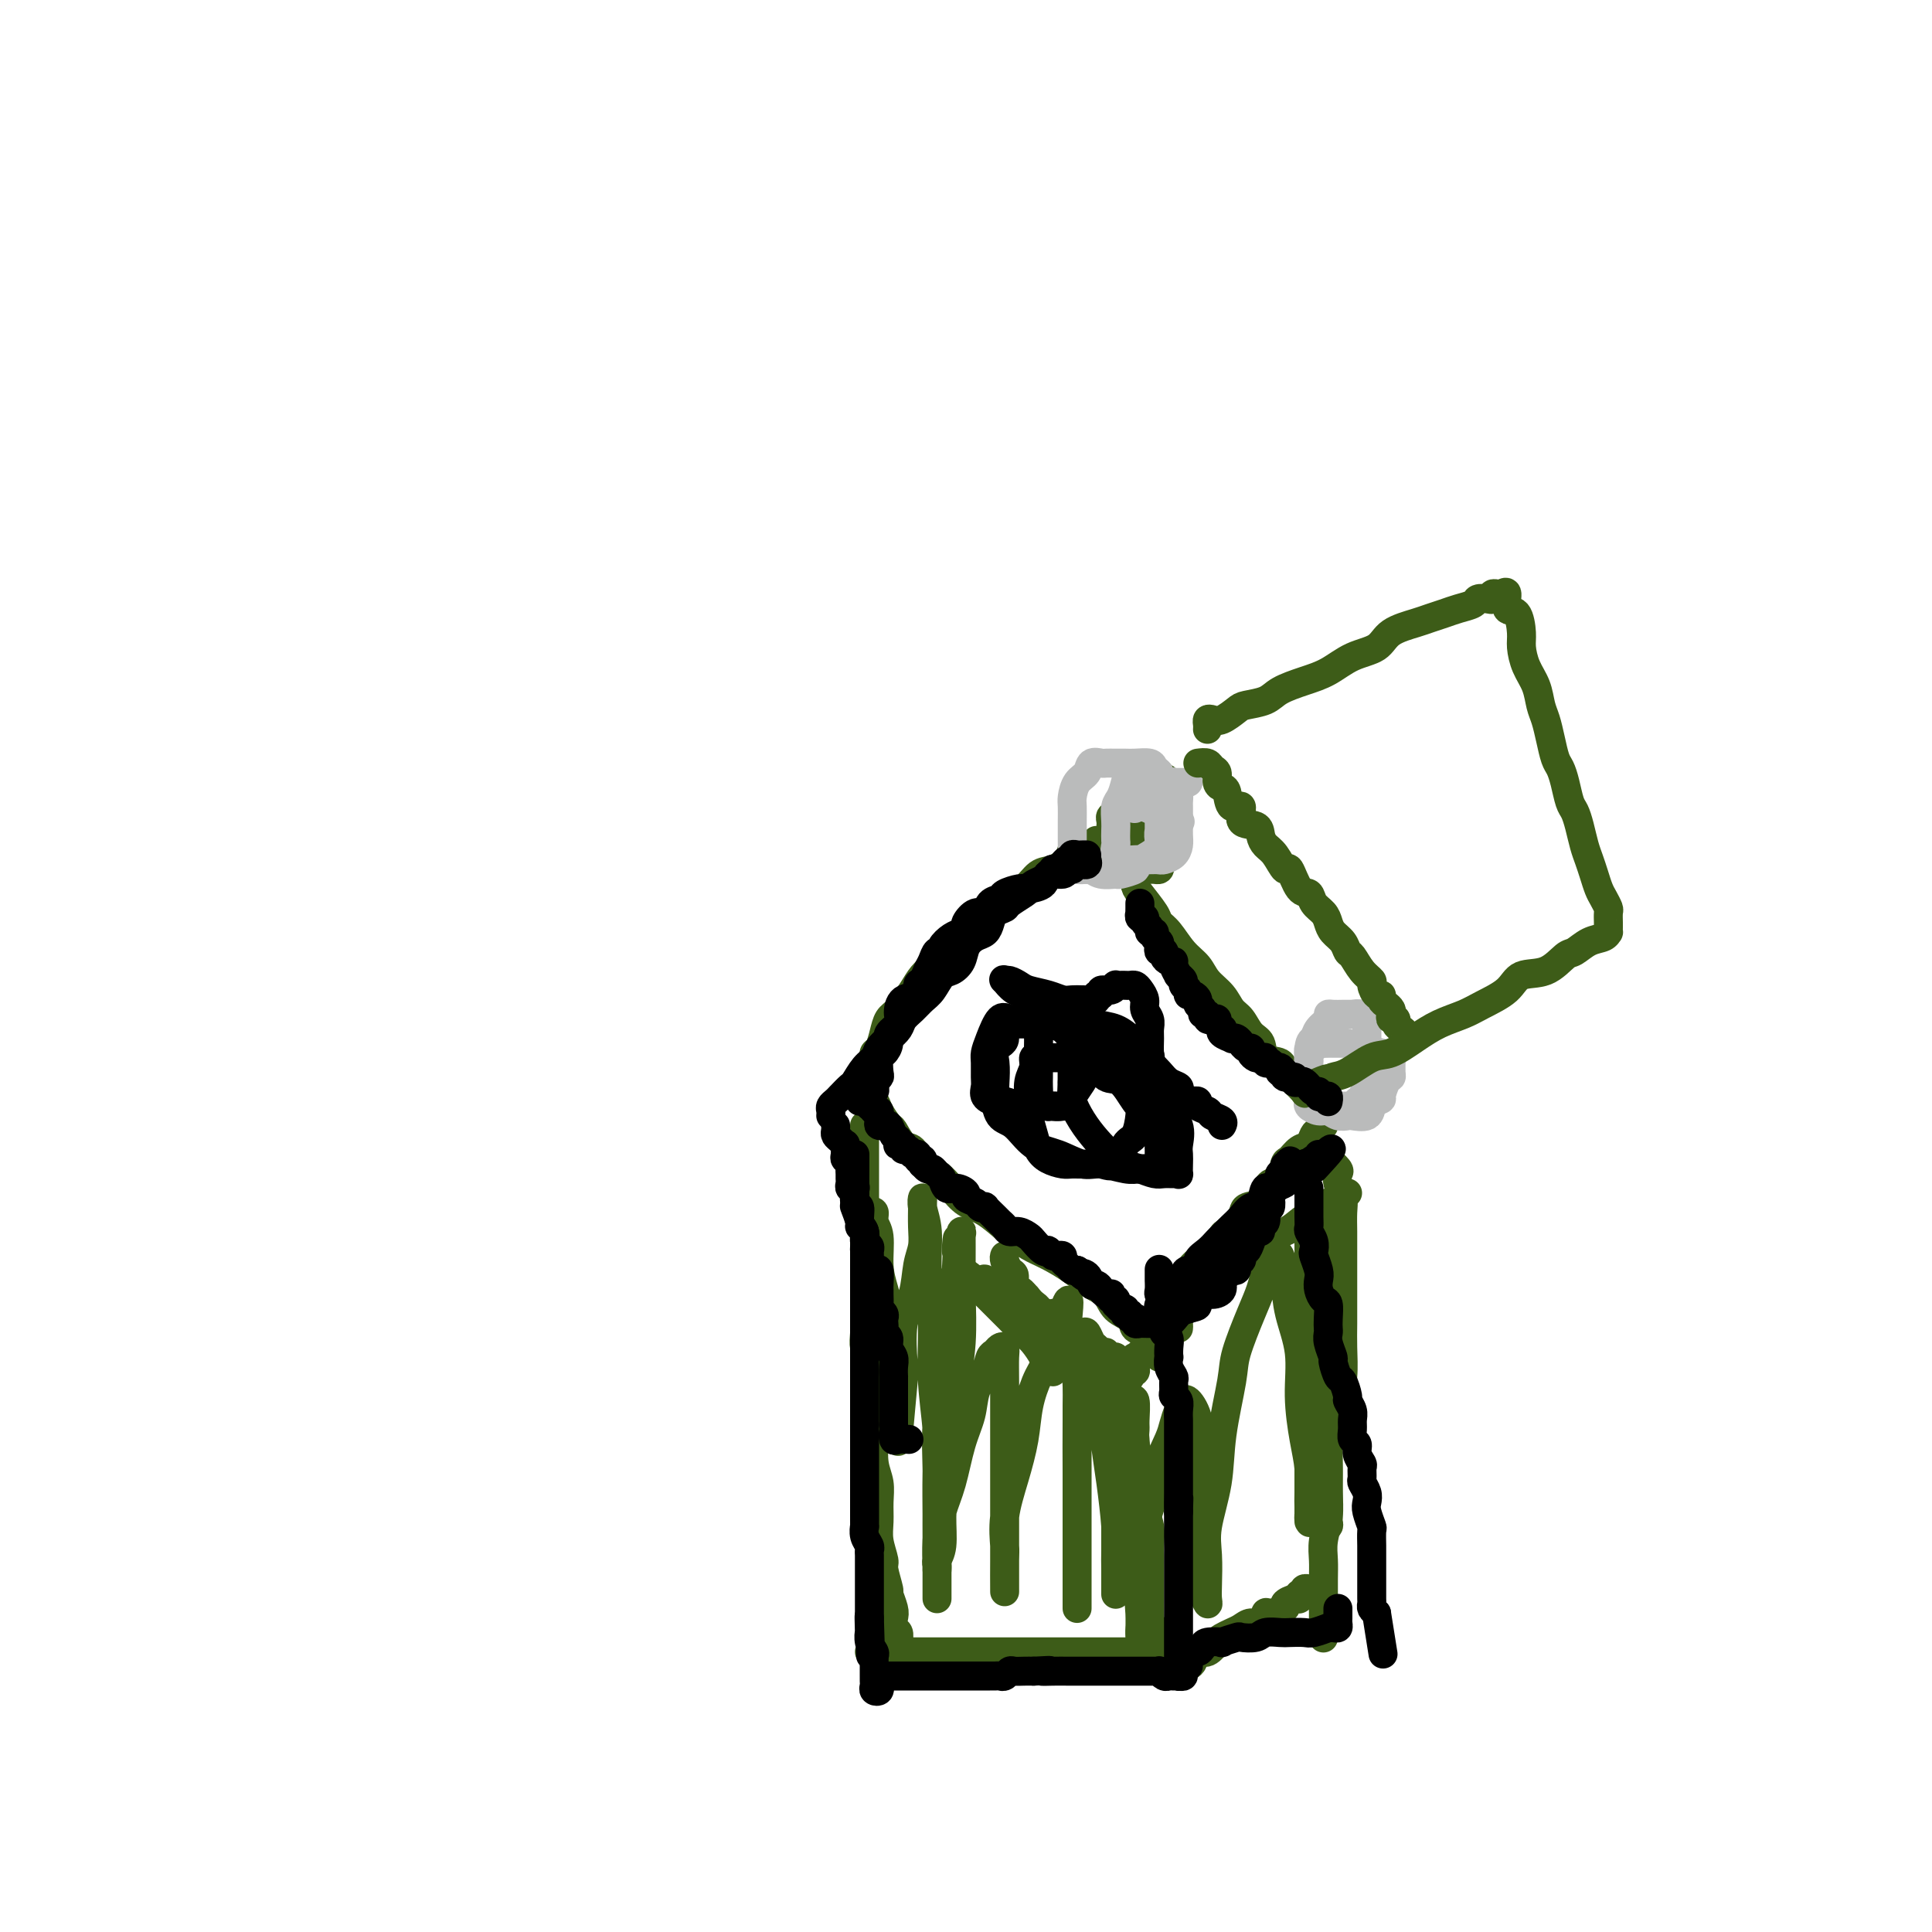 <svg viewBox='0 0 400 400' version='1.1' xmlns='http://www.w3.org/2000/svg' xmlns:xlink='http://www.w3.org/1999/xlink'><g fill='none' stroke='#3D5C18' stroke-width='6' stroke-linecap='round' stroke-linejoin='round'><path d='M181,219c0.024,0.101 0.047,0.203 0,0c-0.047,-0.203 -0.165,-0.710 0,-1c0.165,-0.290 0.615,-0.364 1,-1c0.385,-0.636 0.707,-1.836 1,-3c0.293,-1.164 0.557,-2.293 1,-3c0.443,-0.707 1.066,-0.994 2,-2c0.934,-1.006 2.178,-2.733 3,-4c0.822,-1.267 1.223,-2.075 2,-3c0.777,-0.925 1.929,-1.967 3,-3c1.071,-1.033 2.061,-2.057 3,-3c0.939,-0.943 1.826,-1.804 3,-3c1.174,-1.196 2.635,-2.725 4,-4c1.365,-1.275 2.635,-2.294 4,-3c1.365,-0.706 2.824,-1.097 4,-2c1.176,-0.903 2.069,-2.318 3,-3c0.931,-0.682 1.899,-0.631 3,-1c1.101,-0.369 2.334,-1.157 3,-2c0.666,-0.843 0.766,-1.741 1,-2c0.234,-0.259 0.601,0.123 1,0c0.399,-0.123 0.828,-0.749 1,-1c0.172,-0.251 0.086,-0.125 0,0'/><path d='M180,228c0.026,-0.546 0.052,-1.092 0,-1c-0.052,0.092 -0.184,0.820 0,1c0.184,0.180 0.682,-0.190 1,0c0.318,0.190 0.456,0.938 1,2c0.544,1.062 1.496,2.438 2,3c0.504,0.562 0.561,0.310 1,1c0.439,0.690 1.261,2.323 2,3c0.739,0.677 1.394,0.398 2,1c0.606,0.602 1.164,2.085 2,3c0.836,0.915 1.949,1.263 3,2c1.051,0.737 2.041,1.864 3,3c0.959,1.136 1.886,2.281 3,3c1.114,0.719 2.415,1.010 4,2c1.585,0.990 3.452,2.678 5,4c1.548,1.322 2.775,2.278 4,3c1.225,0.722 2.448,1.208 4,2c1.552,0.792 3.432,1.888 5,3c1.568,1.112 2.825,2.238 4,3c1.175,0.762 2.269,1.159 3,2c0.731,0.841 1.099,2.127 2,3c0.901,0.873 2.335,1.333 3,2c0.665,0.667 0.560,1.540 1,2c0.440,0.460 1.424,0.506 2,1c0.576,0.494 0.743,1.437 1,2c0.257,0.563 0.605,0.748 1,1c0.395,0.252 0.838,0.573 1,1c0.162,0.427 0.043,0.962 0,1c-0.043,0.038 -0.012,-0.421 0,-1c0.012,-0.579 0.003,-1.279 0,-2c-0.003,-0.721 -0.001,-1.463 0,-2c0.001,-0.537 0.000,-0.868 0,-1c-0.000,-0.132 -0.000,-0.066 0,0'/><path d='M227,174c-0.198,0.450 -0.397,0.900 0,1c0.397,0.100 1.388,-0.149 2,0c0.612,0.149 0.844,0.695 1,1c0.156,0.305 0.234,0.368 1,1c0.766,0.632 2.218,1.832 3,3c0.782,1.168 0.894,2.303 1,3c0.106,0.697 0.205,0.956 1,2c0.795,1.044 2.286,2.873 3,4c0.714,1.127 0.651,1.551 1,2c0.349,0.449 1.108,0.924 2,2c0.892,1.076 1.915,2.754 3,4c1.085,1.246 2.230,2.062 3,3c0.770,0.938 1.165,1.999 2,3c0.835,1.001 2.112,1.944 3,3c0.888,1.056 1.388,2.227 2,3c0.612,0.773 1.338,1.148 2,2c0.662,0.852 1.262,2.182 2,3c0.738,0.818 1.615,1.125 2,2c0.385,0.875 0.278,2.318 1,3c0.722,0.682 2.273,0.602 3,1c0.727,0.398 0.628,1.273 1,2c0.372,0.727 1.214,1.304 2,2c0.786,0.696 1.517,1.511 2,2c0.483,0.489 0.718,0.653 1,1c0.282,0.347 0.612,0.876 1,1c0.388,0.124 0.835,-0.159 1,0c0.165,0.159 0.047,0.760 0,1c-0.047,0.240 -0.024,0.120 0,0'/><path d='M244,275c0.022,-0.211 0.044,-0.422 0,-1c-0.044,-0.578 -0.152,-1.524 0,-2c0.152,-0.476 0.566,-0.484 1,-1c0.434,-0.516 0.888,-1.541 1,-2c0.112,-0.459 -0.116,-0.351 0,-1c0.116,-0.649 0.578,-2.056 1,-3c0.422,-0.944 0.803,-1.424 1,-2c0.197,-0.576 0.209,-1.246 1,-2c0.791,-0.754 2.361,-1.592 3,-2c0.639,-0.408 0.346,-0.385 1,-1c0.654,-0.615 2.255,-1.869 3,-3c0.745,-1.131 0.632,-2.139 1,-3c0.368,-0.861 1.216,-1.577 2,-2c0.784,-0.423 1.506,-0.555 2,-1c0.494,-0.445 0.762,-1.203 1,-2c0.238,-0.797 0.448,-1.632 1,-2c0.552,-0.368 1.447,-0.269 2,-1c0.553,-0.731 0.764,-2.294 1,-3c0.236,-0.706 0.497,-0.556 1,-1c0.503,-0.444 1.249,-1.482 2,-2c0.751,-0.518 1.508,-0.516 2,-1c0.492,-0.484 0.720,-1.453 1,-2c0.280,-0.547 0.611,-0.671 1,-1c0.389,-0.329 0.836,-0.862 1,-1c0.164,-0.138 0.044,0.121 0,0c-0.044,-0.121 -0.012,-0.620 0,-1c0.012,-0.380 0.003,-0.641 0,-1c-0.003,-0.359 -0.001,-0.817 0,-1c0.001,-0.183 0.000,-0.092 0,0'/><path d='M179,233c-0.000,0.368 -0.000,0.735 0,1c0.000,0.265 0.000,0.426 0,1c-0.000,0.574 -0.000,1.561 0,2c0.000,0.439 0.000,0.330 0,1c-0.000,0.670 -0.000,2.121 0,3c0.000,0.879 0.000,1.188 0,2c-0.000,0.812 -0.000,2.128 0,3c0.000,0.872 0.000,1.300 0,2c-0.000,0.700 -0.000,1.674 0,3c0.000,1.326 0.000,3.006 0,4c-0.000,0.994 -0.000,1.303 0,2c0.000,0.697 0.000,1.783 0,3c-0.000,1.217 -0.001,2.565 0,4c0.001,1.435 0.004,2.958 0,4c-0.004,1.042 -0.015,1.604 0,3c0.015,1.396 0.056,3.626 0,5c-0.056,1.374 -0.207,1.893 0,3c0.207,1.107 0.774,2.801 1,4c0.226,1.199 0.112,1.902 0,3c-0.112,1.098 -0.222,2.589 0,4c0.222,1.411 0.777,2.740 1,4c0.223,1.260 0.112,2.451 0,4c-0.112,1.549 -0.227,3.456 0,5c0.227,1.544 0.797,2.725 1,4c0.203,1.275 0.039,2.643 0,4c-0.039,1.357 0.046,2.704 0,4c-0.046,1.296 -0.224,2.541 0,4c0.224,1.459 0.848,3.133 1,4c0.152,0.867 -0.169,0.928 0,2c0.169,1.072 0.829,3.156 1,4c0.171,0.844 -0.147,0.449 0,1c0.147,0.551 0.757,2.048 1,3c0.243,0.952 0.118,1.359 0,2c-0.118,0.641 -0.228,1.516 0,2c0.228,0.484 0.793,0.576 1,1c0.207,0.424 0.056,1.180 0,2c-0.056,0.820 -0.016,1.704 0,2c0.016,0.296 0.008,0.002 0,0c-0.008,-0.002 -0.016,0.287 0,1c0.016,0.713 0.056,1.851 0,2c-0.056,0.149 -0.207,-0.691 0,-1c0.207,-0.309 0.774,-0.088 1,0c0.226,0.088 0.113,0.044 0,0'/><path d='M234,289c-0.114,0.533 -0.228,1.066 0,1c0.228,-0.066 0.797,-0.729 1,0c0.203,0.729 0.041,2.852 0,4c-0.041,1.148 0.041,1.320 0,2c-0.041,0.680 -0.203,1.866 0,3c0.203,1.134 0.771,2.214 1,3c0.229,0.786 0.118,1.276 0,2c-0.118,0.724 -0.242,1.682 0,3c0.242,1.318 0.849,2.996 1,4c0.151,1.004 -0.156,1.334 0,2c0.156,0.666 0.774,1.666 1,3c0.226,1.334 0.061,3.000 0,4c-0.061,1.000 -0.016,1.334 0,2c0.016,0.666 0.005,1.664 0,3c-0.005,1.336 -0.002,3.010 0,4c0.002,0.990 0.005,1.295 0,2c-0.005,0.705 -0.016,1.809 0,3c0.016,1.191 0.061,2.470 0,3c-0.061,0.530 -0.227,0.313 0,1c0.227,0.687 0.845,2.280 1,3c0.155,0.720 -0.155,0.568 0,1c0.155,0.432 0.774,1.448 1,2c0.226,0.552 0.060,0.639 0,1c-0.060,0.361 -0.012,0.995 0,1c0.012,0.005 -0.011,-0.619 0,-1c0.011,-0.381 0.055,-0.519 0,-1c-0.055,-0.481 -0.211,-1.304 0,-2c0.211,-0.696 0.788,-1.264 1,-2c0.212,-0.736 0.061,-1.639 0,-2c-0.061,-0.361 -0.030,-0.181 0,0'/><path d='M275,240c-0.224,-0.207 -0.449,-0.414 0,0c0.449,0.414 1.570,1.450 2,2c0.430,0.550 0.168,0.614 0,1c-0.168,0.386 -0.241,1.092 0,2c0.241,0.908 0.797,2.016 1,3c0.203,0.984 0.054,1.843 0,3c-0.054,1.157 -0.015,2.612 0,4c0.015,1.388 0.004,2.708 0,4c-0.004,1.292 -0.000,2.557 0,4c0.000,1.443 -0.003,3.064 0,5c0.003,1.936 0.012,4.186 0,6c-0.012,1.814 -0.046,3.191 0,5c0.046,1.809 0.170,4.051 0,6c-0.170,1.949 -0.634,3.605 -1,5c-0.366,1.395 -0.633,2.528 -1,4c-0.367,1.472 -0.834,3.282 -1,5c-0.166,1.718 -0.030,3.345 0,5c0.030,1.655 -0.044,3.340 0,5c0.044,1.660 0.208,3.295 0,5c-0.208,1.705 -0.788,3.480 -1,5c-0.212,1.520 -0.057,2.786 0,4c0.057,1.214 0.015,2.375 0,4c-0.015,1.625 -0.004,3.713 0,5c0.004,1.287 0.001,1.774 0,2c-0.001,0.226 -0.000,0.190 0,1c0.000,0.810 0.000,2.464 0,3c-0.000,0.536 -0.000,-0.048 0,0c0.000,0.048 0.000,0.728 0,1c-0.000,0.272 -0.000,0.136 0,0'/><path d='M180,342c0.334,-0.000 0.667,-0.000 1,0c0.333,0.000 0.665,0.000 1,0c0.335,-0.000 0.673,-0.000 1,0c0.327,0.000 0.643,0.000 1,0c0.357,-0.000 0.754,-0.000 1,0c0.246,0.000 0.341,0.000 1,0c0.659,-0.000 1.883,-0.000 3,0c1.117,0.000 2.125,0.000 3,0c0.875,-0.000 1.615,-0.000 3,0c1.385,0.000 3.415,0.000 5,0c1.585,-0.000 2.726,-0.000 4,0c1.274,0.000 2.683,0.000 4,0c1.317,-0.000 2.543,-0.000 4,0c1.457,0.000 3.144,0.000 4,0c0.856,-0.000 0.880,-0.000 2,0c1.120,0.000 3.334,0.000 5,0c1.666,-0.000 2.782,-0.001 4,0c1.218,0.001 2.538,0.004 4,0c1.462,-0.004 3.065,-0.015 4,0c0.935,0.015 1.202,0.057 2,0c0.798,-0.057 2.126,-0.211 3,0c0.874,0.211 1.292,0.789 2,1c0.708,0.211 1.705,0.057 2,0c0.295,-0.057 -0.113,-0.015 0,0c0.113,0.015 0.747,0.004 1,0c0.253,-0.004 0.127,-0.002 0,0'/><path d='M245,345c0.305,0.092 0.609,0.184 1,0c0.391,-0.184 0.868,-0.645 1,-1c0.132,-0.355 -0.082,-0.606 0,-1c0.082,-0.394 0.459,-0.932 1,-1c0.541,-0.068 1.247,0.333 2,0c0.753,-0.333 1.552,-1.400 2,-2c0.448,-0.600 0.543,-0.733 1,-1c0.457,-0.267 1.275,-0.668 2,-1c0.725,-0.332 1.358,-0.596 2,-1c0.642,-0.404 1.294,-0.948 2,-1c0.706,-0.052 1.466,0.390 2,0c0.534,-0.390 0.843,-1.611 1,-2c0.157,-0.389 0.162,0.055 1,0c0.838,-0.055 2.511,-0.607 3,-1c0.489,-0.393 -0.205,-0.626 0,-1c0.205,-0.374 1.308,-0.889 2,-1c0.692,-0.111 0.974,0.180 1,0c0.026,-0.180 -0.203,-0.833 0,-1c0.203,-0.167 0.838,0.151 1,0c0.162,-0.151 -0.149,-0.771 0,-1c0.149,-0.229 0.757,-0.065 1,0c0.243,0.065 0.122,0.033 0,0'/><path d='M180,251c0.455,-0.176 0.909,-0.351 1,0c0.091,0.351 -0.182,1.230 0,2c0.182,0.770 0.819,1.433 1,3c0.181,1.567 -0.092,4.039 0,6c0.092,1.961 0.550,3.413 1,5c0.450,1.587 0.891,3.310 1,5c0.109,1.690 -0.114,3.348 0,5c0.114,1.652 0.567,3.297 1,5c0.433,1.703 0.848,3.465 1,5c0.152,1.535 0.041,2.844 0,4c-0.041,1.156 -0.012,2.159 0,3c0.012,0.841 0.007,1.521 0,2c-0.007,0.479 -0.015,0.758 0,1c0.015,0.242 0.055,0.446 0,1c-0.055,0.554 -0.204,1.459 0,-1c0.204,-2.459 0.761,-8.282 1,-11c0.239,-2.718 0.159,-2.330 0,-4c-0.159,-1.670 -0.396,-5.397 0,-8c0.396,-2.603 1.427,-4.081 2,-6c0.573,-1.919 0.689,-4.278 1,-6c0.311,-1.722 0.816,-2.806 1,-4c0.184,-1.194 0.048,-2.498 0,-4c-0.048,-1.502 -0.009,-3.202 0,-4c0.009,-0.798 -0.013,-0.692 0,-1c0.013,-0.308 0.060,-1.029 0,-1c-0.060,0.029 -0.227,0.807 0,2c0.227,1.193 0.849,2.802 1,5c0.151,2.198 -0.170,4.986 0,8c0.170,3.014 0.830,6.254 1,10c0.170,3.746 -0.151,7.999 0,12c0.151,4.001 0.772,7.750 1,11c0.228,3.250 0.061,6.000 0,9c-0.061,3.000 -0.016,6.248 0,9c0.016,2.752 0.004,5.007 0,7c-0.004,1.993 -0.001,3.724 0,5c0.001,1.276 0.000,2.097 0,3c-0.000,0.903 -0.000,1.889 0,2c0.000,0.111 -0.000,-0.652 0,-1c0.000,-0.348 0.000,-0.280 0,-1c-0.000,-0.720 -0.001,-2.226 0,-4c0.001,-1.774 0.004,-3.814 0,-6c-0.004,-2.186 -0.016,-4.518 0,-7c0.016,-2.482 0.060,-5.113 0,-8c-0.060,-2.887 -0.223,-6.028 0,-9c0.223,-2.972 0.833,-5.774 1,-8c0.167,-2.226 -0.110,-3.875 0,-6c0.110,-2.125 0.607,-4.726 1,-7c0.393,-2.274 0.684,-4.221 1,-6c0.316,-1.779 0.658,-3.389 1,-5'/><path d='M198,263c0.558,-10.950 -0.047,-5.326 0,-4c0.047,1.326 0.745,-1.645 1,-3c0.255,-1.355 0.068,-1.095 0,-1c-0.068,0.095 -0.017,0.023 0,0c0.017,-0.023 0.000,0.002 0,1c-0.000,0.998 0.016,2.968 0,5c-0.016,2.032 -0.063,4.125 0,7c0.063,2.875 0.237,6.531 0,10c-0.237,3.469 -0.886,6.749 -1,10c-0.114,3.251 0.305,6.471 0,10c-0.305,3.529 -1.336,7.365 -2,10c-0.664,2.635 -0.963,4.069 -1,6c-0.037,1.931 0.186,4.360 0,6c-0.186,1.640 -0.783,2.492 -1,3c-0.217,0.508 -0.056,0.671 0,1c0.056,0.329 0.007,0.822 0,1c-0.007,0.178 0.028,0.040 0,-1c-0.028,-1.040 -0.120,-2.983 0,-5c0.120,-2.017 0.451,-4.107 1,-6c0.549,-1.893 1.317,-3.587 2,-6c0.683,-2.413 1.282,-5.543 2,-8c0.718,-2.457 1.554,-4.241 2,-6c0.446,-1.759 0.500,-3.494 1,-5c0.500,-1.506 1.444,-2.783 2,-4c0.556,-1.217 0.723,-2.375 1,-3c0.277,-0.625 0.663,-0.719 1,-1c0.337,-0.281 0.626,-0.749 1,-1c0.374,-0.251 0.832,-0.285 1,0c0.168,0.285 0.045,0.888 0,2c-0.045,1.112 -0.012,2.733 0,5c0.012,2.267 0.003,5.178 0,8c-0.003,2.822 -0.001,5.553 0,8c0.001,2.447 0.000,4.611 0,7c-0.000,2.389 -0.000,5.003 0,7c0.000,1.997 0.000,3.378 0,5c-0.000,1.622 -0.000,3.486 0,5c0.000,1.514 0.000,2.679 0,3c-0.000,0.321 -0.002,-0.204 0,0c0.002,0.204 0.006,1.135 0,0c-0.006,-1.135 -0.023,-4.335 0,-6c0.023,-1.665 0.085,-1.794 0,-3c-0.085,-1.206 -0.318,-3.488 0,-6c0.318,-2.512 1.188,-5.255 2,-8c0.812,-2.745 1.565,-5.494 2,-8c0.435,-2.506 0.551,-4.769 1,-7c0.449,-2.231 1.230,-4.430 2,-6c0.770,-1.570 1.530,-2.512 2,-4c0.470,-1.488 0.652,-3.523 1,-5c0.348,-1.477 0.863,-2.398 1,-3c0.137,-0.602 -0.104,-0.886 0,-1c0.104,-0.114 0.552,-0.057 1,0'/><path d='M220,272c2.038,-6.181 1.135,-0.634 1,2c-0.135,2.634 0.500,2.355 1,4c0.500,1.645 0.866,5.216 1,8c0.134,2.784 0.036,4.782 0,8c-0.036,3.218 -0.010,7.655 0,11c0.010,3.345 0.003,5.596 0,8c-0.003,2.404 -0.001,4.960 0,7c0.001,2.040 0.000,3.563 0,5c-0.000,1.437 -0.000,2.789 0,4c0.000,1.211 0.000,2.281 0,3c-0.000,0.719 -0.000,1.088 0,1c0.000,-0.088 0.000,-0.633 0,-1c-0.000,-0.367 0.000,-0.555 0,-1c-0.000,-0.445 -0.000,-1.147 0,-3c0.000,-1.853 0.000,-4.856 0,-7c-0.000,-2.144 -0.000,-3.427 0,-5c0.000,-1.573 0.000,-3.434 0,-6c-0.000,-2.566 -0.001,-5.835 0,-8c0.001,-2.165 0.003,-3.224 0,-5c-0.003,-1.776 -0.012,-4.269 0,-6c0.012,-1.731 0.045,-2.698 0,-4c-0.045,-1.302 -0.167,-2.937 0,-4c0.167,-1.063 0.622,-1.555 1,-2c0.378,-0.445 0.679,-0.844 1,-1c0.321,-0.156 0.663,-0.069 1,1c0.337,1.069 0.668,3.121 1,5c0.332,1.879 0.663,3.583 1,6c0.337,2.417 0.679,5.545 1,8c0.321,2.455 0.622,4.237 1,7c0.378,2.763 0.833,6.507 1,9c0.167,2.493 0.045,3.735 0,5c-0.045,1.265 -0.012,2.553 0,4c0.012,1.447 0.003,3.053 0,4c-0.003,0.947 -0.001,1.236 0,1c0.001,-0.236 0.000,-0.996 0,-1c-0.000,-0.004 -0.000,0.748 0,0c0.000,-0.748 0.000,-2.996 0,-5c-0.000,-2.004 0.000,-3.765 0,-6c-0.000,-2.235 -0.000,-4.943 0,-7c0.000,-2.057 0.000,-3.461 0,-5c-0.000,-1.539 -0.001,-3.211 0,-5c0.001,-1.789 0.003,-3.694 0,-5c-0.003,-1.306 -0.012,-2.012 0,-3c0.012,-0.988 0.044,-2.258 0,-3c-0.044,-0.742 -0.166,-0.956 0,-1c0.166,-0.044 0.619,0.082 1,0c0.381,-0.082 0.691,-0.373 1,0c0.309,0.373 0.619,1.409 1,3c0.381,1.591 0.833,3.736 1,6c0.167,2.264 0.048,4.647 0,7c-0.048,2.353 -0.024,4.677 0,7'/><path d='M235,312c0.171,4.563 0.098,5.971 0,8c-0.098,2.029 -0.223,4.678 0,7c0.223,2.322 0.792,4.317 1,6c0.208,1.683 0.056,3.053 0,4c-0.056,0.947 -0.015,1.470 0,2c0.015,0.530 0.003,1.066 0,1c-0.003,-0.066 0.004,-0.733 0,-1c-0.004,-0.267 -0.017,-0.133 0,-1c0.017,-0.867 0.064,-2.733 0,-4c-0.064,-1.267 -0.240,-1.933 0,-4c0.240,-2.067 0.894,-5.533 1,-8c0.106,-2.467 -0.336,-3.934 0,-6c0.336,-2.066 1.452,-4.731 2,-7c0.548,-2.269 0.529,-4.143 1,-6c0.471,-1.857 1.432,-3.698 2,-5c0.568,-1.302 0.742,-2.064 1,-3c0.258,-0.936 0.598,-2.044 1,-3c0.402,-0.956 0.864,-1.760 1,-2c0.136,-0.240 -0.055,0.083 0,0c0.055,-0.083 0.355,-0.573 1,0c0.645,0.573 1.636,2.207 2,4c0.364,1.793 0.101,3.744 0,6c-0.101,2.256 -0.041,4.815 0,7c0.041,2.185 0.063,3.995 0,6c-0.063,2.005 -0.209,4.206 0,6c0.209,1.794 0.774,3.183 1,5c0.226,1.817 0.113,4.064 0,5c-0.113,0.936 -0.226,0.562 0,1c0.226,0.438 0.791,1.689 1,2c0.209,0.311 0.063,-0.318 0,-1c-0.063,-0.682 -0.043,-1.418 0,-3c0.043,-1.582 0.110,-4.009 0,-6c-0.110,-1.991 -0.396,-3.547 0,-6c0.396,-2.453 1.475,-5.804 2,-9c0.525,-3.196 0.497,-6.237 1,-10c0.503,-3.763 1.536,-8.247 2,-11c0.464,-2.753 0.359,-3.774 1,-6c0.641,-2.226 2.027,-5.658 3,-8c0.973,-2.342 1.532,-3.594 2,-5c0.468,-1.406 0.846,-2.964 1,-4c0.154,-1.036 0.082,-1.549 0,-2c-0.082,-0.451 -0.176,-0.839 0,-1c0.176,-0.161 0.623,-0.093 1,0c0.377,0.093 0.683,0.212 1,0c0.317,-0.212 0.644,-0.756 1,0c0.356,0.756 0.739,2.813 1,5c0.261,2.187 0.399,4.506 1,7c0.601,2.494 1.664,5.164 2,8c0.336,2.836 -0.053,5.837 0,9c0.053,3.163 0.550,6.487 1,9c0.450,2.513 0.852,4.215 1,6c0.148,1.785 0.042,3.653 0,5c-0.042,1.347 -0.021,2.174 0,3'/><path d='M271,312c0.309,5.328 0.083,2.647 0,2c-0.083,-0.647 -0.022,0.741 0,1c0.022,0.259 0.006,-0.609 0,-1c-0.006,-0.391 -0.002,-0.304 0,-1c0.002,-0.696 0.000,-2.174 0,-4c-0.000,-1.826 -0.000,-3.999 0,-6c0.000,-2.001 0.000,-3.830 0,-6c-0.000,-2.170 -0.000,-4.680 0,-7c0.000,-2.320 0.000,-4.451 0,-7c-0.000,-2.549 -0.000,-5.516 0,-8c0.000,-2.484 0.000,-4.484 0,-6c-0.000,-1.516 -0.001,-2.546 0,-4c0.001,-1.454 0.003,-3.331 0,-5c-0.003,-1.669 -0.012,-3.131 0,-4c0.012,-0.869 0.044,-1.145 0,-2c-0.044,-0.855 -0.166,-2.287 0,-3c0.166,-0.713 0.619,-0.705 1,0c0.381,0.705 0.691,2.106 1,4c0.309,1.894 0.619,4.279 1,7c0.381,2.721 0.834,5.777 1,9c0.166,3.223 0.045,6.613 0,10c-0.045,3.387 -0.012,6.771 0,10c0.012,3.229 0.004,6.304 0,9c-0.004,2.696 -0.005,5.013 0,7c0.005,1.987 0.016,3.644 0,5c-0.016,1.356 -0.060,2.412 0,3c0.060,0.588 0.224,0.709 0,1c-0.224,0.291 -0.834,0.753 -1,0c-0.166,-0.753 0.113,-2.721 0,-4c-0.113,-1.279 -0.618,-1.869 -1,-3c-0.382,-1.131 -0.641,-2.805 -1,-5c-0.359,-2.195 -0.817,-4.913 -1,-6c-0.183,-1.087 -0.092,-0.544 0,0'/><path d='M233,172c-0.309,-0.091 -0.619,-0.183 -1,0c-0.381,0.183 -0.834,0.640 -1,1c-0.166,0.360 -0.044,0.621 0,1c0.044,0.379 0.012,0.875 0,1c-0.012,0.125 -0.003,-0.121 0,0c0.003,0.121 0.000,0.611 0,1c-0.000,0.389 0.003,0.678 0,1c-0.003,0.322 -0.011,0.676 0,1c0.011,0.324 0.040,0.619 0,1c-0.040,0.381 -0.150,0.849 0,1c0.150,0.151 0.561,-0.014 1,0c0.439,0.014 0.906,0.208 1,0c0.094,-0.208 -0.185,-0.817 0,-1c0.185,-0.183 0.833,0.059 1,0c0.167,-0.059 -0.148,-0.418 0,-1c0.148,-0.582 0.758,-1.386 1,-2c0.242,-0.614 0.118,-1.040 0,-1c-0.118,0.040 -0.228,0.544 0,0c0.228,-0.544 0.794,-2.135 1,-3c0.206,-0.865 0.052,-1.002 0,-1c-0.052,0.002 -0.003,0.144 0,0c0.003,-0.144 -0.041,-0.575 0,-1c0.041,-0.425 0.166,-0.846 0,-1c-0.166,-0.154 -0.623,-0.041 -1,0c-0.377,0.041 -0.674,0.011 -1,0c-0.326,-0.011 -0.679,-0.004 -1,0c-0.321,0.004 -0.608,0.004 -1,0c-0.392,-0.004 -0.890,-0.012 -1,0c-0.110,0.012 0.167,0.044 0,0c-0.167,-0.044 -0.777,-0.163 -1,0c-0.223,0.163 -0.060,0.607 0,1c0.060,0.393 0.016,0.734 0,1c-0.016,0.266 -0.004,0.456 0,1c0.004,0.544 0.001,1.441 0,2c-0.001,0.559 -0.001,0.779 0,1'/><path d='M230,175c0.012,1.128 0.043,0.947 0,1c-0.043,0.053 -0.162,0.340 0,1c0.162,0.660 0.603,1.694 1,2c0.397,0.306 0.750,-0.114 1,0c0.250,0.114 0.395,0.763 1,1c0.605,0.237 1.668,0.064 2,0c0.332,-0.064 -0.066,-0.017 0,0c0.066,0.017 0.596,0.005 1,0c0.404,-0.005 0.683,-0.004 1,0c0.317,0.004 0.672,0.010 1,0c0.328,-0.010 0.628,-0.034 1,0c0.372,0.034 0.817,0.128 1,0c0.183,-0.128 0.105,-0.477 0,-1c-0.105,-0.523 -0.238,-1.220 0,-2c0.238,-0.780 0.849,-1.641 1,-2c0.151,-0.359 -0.156,-0.215 0,-1c0.156,-0.785 0.774,-2.501 1,-3c0.226,-0.499 0.061,0.217 0,0c-0.061,-0.217 -0.016,-1.368 0,-2c0.016,-0.632 0.004,-0.747 0,-1c-0.004,-0.253 -0.001,-0.645 0,-1c0.001,-0.355 0.001,-0.672 0,-1c-0.001,-0.328 -0.003,-0.666 0,-1c0.003,-0.334 0.011,-0.664 0,-1c-0.011,-0.336 -0.041,-0.677 0,-1c0.041,-0.323 0.151,-0.626 0,-1c-0.151,-0.374 -0.565,-0.818 -1,-1c-0.435,-0.182 -0.891,-0.101 -1,0c-0.109,0.101 0.128,0.223 0,0c-0.128,-0.223 -0.622,-0.792 -1,-1c-0.378,-0.208 -0.640,-0.056 -1,0c-0.360,0.056 -0.817,0.016 -1,0c-0.183,-0.016 -0.091,-0.008 0,0'/></g>
<g fill='none' stroke='#BABBBB' stroke-width='6' stroke-linecap='round' stroke-linejoin='round'><path d='M246,162c-0.301,0.000 -0.601,0.000 -1,0c-0.399,-0.000 -0.895,-0.002 -1,0c-0.105,0.002 0.182,0.006 0,0c-0.182,-0.006 -0.832,-0.023 -1,0c-0.168,0.023 0.147,0.084 0,0c-0.147,-0.084 -0.756,-0.314 -1,0c-0.244,0.314 -0.122,1.172 0,2c0.122,0.828 0.243,1.626 0,2c-0.243,0.374 -0.850,0.324 -1,1c-0.150,0.676 0.156,2.079 0,3c-0.156,0.921 -0.774,1.360 -1,2c-0.226,0.640 -0.061,1.480 0,2c0.061,0.520 0.016,0.718 0,1c-0.016,0.282 -0.004,0.647 0,1c0.004,0.353 0.001,0.695 0,1c-0.001,0.305 -0.000,0.574 0,1c0.000,0.426 0.000,1.008 0,1c-0.000,-0.008 -0.000,-0.606 0,-1c0.000,-0.394 0.000,-0.585 0,-1c-0.000,-0.415 -0.000,-1.056 0,-2c0.000,-0.944 0.000,-2.193 0,-3c-0.000,-0.807 -0.000,-1.173 0,-2c0.000,-0.827 0.000,-2.116 0,-3c-0.000,-0.884 -0.000,-1.364 0,-2c0.000,-0.636 0.001,-1.427 0,-2c-0.001,-0.573 -0.004,-0.927 0,-1c0.004,-0.073 0.014,0.134 0,0c-0.014,-0.134 -0.052,-0.610 0,-1c0.052,-0.390 0.194,-0.693 0,-1c-0.194,-0.307 -0.723,-0.618 -1,-1c-0.277,-0.382 -0.302,-0.834 -1,-1c-0.698,-0.166 -2.070,-0.044 -3,0c-0.930,0.044 -1.419,0.010 -2,0c-0.581,-0.010 -1.254,0.004 -2,0c-0.746,-0.004 -1.565,-0.024 -2,0c-0.435,0.024 -0.484,0.093 -1,0c-0.516,-0.093 -1.497,-0.350 -2,0c-0.503,0.350 -0.527,1.305 -1,2c-0.473,0.695 -1.395,1.129 -2,2c-0.605,0.871 -0.894,2.177 -1,3c-0.106,0.823 -0.028,1.162 0,2c0.028,0.838 0.008,2.174 0,3c-0.008,0.826 -0.003,1.142 0,2c0.003,0.858 0.003,2.258 0,3c-0.003,0.742 -0.009,0.826 0,1c0.009,0.174 0.033,0.438 0,1c-0.033,0.562 -0.124,1.420 0,2c0.124,0.580 0.464,0.880 1,1c0.536,0.120 1.268,0.060 2,0'/><path d='M225,180c0.617,0.093 0.661,-0.174 1,0c0.339,0.174 0.974,0.791 2,1c1.026,0.209 2.442,0.011 3,0c0.558,-0.011 0.258,0.164 1,0c0.742,-0.164 2.527,-0.666 3,-1c0.473,-0.334 -0.367,-0.498 0,-1c0.367,-0.502 1.941,-1.342 3,-2c1.059,-0.658 1.605,-1.135 2,-2c0.395,-0.865 0.641,-2.118 1,-3c0.359,-0.882 0.830,-1.392 1,-2c0.170,-0.608 0.038,-1.314 0,-2c-0.038,-0.686 0.019,-1.351 0,-2c-0.019,-0.649 -0.113,-1.283 0,-2c0.113,-0.717 0.434,-1.516 0,-2c-0.434,-0.484 -1.622,-0.651 -2,-1c-0.378,-0.349 0.054,-0.878 0,-1c-0.054,-0.122 -0.593,0.163 -1,0c-0.407,-0.163 -0.683,-0.775 -1,-1c-0.317,-0.225 -0.676,-0.063 -1,0c-0.324,0.063 -0.612,0.025 -1,0c-0.388,-0.025 -0.877,-0.039 -1,0c-0.123,0.039 0.121,0.131 0,0c-0.121,-0.131 -0.607,-0.484 -1,0c-0.393,0.484 -0.694,1.806 -1,3c-0.306,1.194 -0.618,2.260 -1,3c-0.382,0.740 -0.834,1.153 -1,2c-0.166,0.847 -0.046,2.128 0,3c0.046,0.872 0.018,1.334 0,2c-0.018,0.666 -0.026,1.538 0,2c0.026,0.462 0.086,0.516 0,1c-0.086,0.484 -0.319,1.398 0,2c0.319,0.602 1.189,0.893 2,1c0.811,0.107 1.564,0.029 2,0c0.436,-0.029 0.554,-0.010 1,0c0.446,0.010 1.219,0.011 2,0c0.781,-0.011 1.568,-0.033 2,0c0.432,0.033 0.508,0.122 1,0c0.492,-0.122 1.400,-0.455 2,-1c0.600,-0.545 0.893,-1.302 1,-2c0.107,-0.698 0.029,-1.338 0,-2c-0.029,-0.662 -0.007,-1.346 0,-2c0.007,-0.654 -0.000,-1.279 0,-2c0.000,-0.721 0.007,-1.537 0,-2c-0.007,-0.463 -0.029,-0.573 0,-1c0.029,-0.427 0.110,-1.172 0,-2c-0.110,-0.828 -0.411,-1.737 -1,-2c-0.589,-0.263 -1.467,0.122 -2,0c-0.533,-0.122 -0.721,-0.751 -1,-1c-0.279,-0.249 -0.649,-0.116 -1,0c-0.351,0.116 -0.683,0.217 -1,0c-0.317,-0.217 -0.620,-0.751 -1,-1c-0.380,-0.249 -0.838,-0.211 -1,0c-0.162,0.211 -0.029,0.595 0,1c0.029,0.405 -0.045,0.829 0,1c0.045,0.171 0.208,0.087 0,0c-0.208,-0.087 -0.788,-0.178 -1,0c-0.212,0.178 -0.057,0.625 0,1c0.057,0.375 0.015,0.678 0,1c-0.015,0.322 -0.004,0.664 0,1c0.004,0.336 0.001,0.668 0,1c-0.001,0.332 -0.001,0.666 0,1'/><path d='M235,167c-0.400,0.879 0.100,0.078 1,0c0.900,-0.078 2.200,0.567 3,1c0.800,0.433 1.100,0.655 2,1c0.900,0.345 2.400,0.813 3,1c0.600,0.187 0.300,0.094 0,0'/><path d='M279,216c-0.335,0.000 -0.671,0.000 -1,0c-0.329,-0.000 -0.653,-0.001 -1,0c-0.347,0.001 -0.719,0.005 -1,0c-0.281,-0.005 -0.471,-0.017 -1,0c-0.529,0.017 -1.396,0.064 -2,0c-0.604,-0.064 -0.947,-0.239 -1,0c-0.053,0.239 0.182,0.892 0,1c-0.182,0.108 -0.781,-0.331 -1,0c-0.219,0.331 -0.060,1.431 0,2c0.060,0.569 0.019,0.608 0,1c-0.019,0.392 -0.016,1.138 0,2c0.016,0.862 0.047,1.838 0,2c-0.047,0.162 -0.171,-0.492 0,0c0.171,0.492 0.638,2.131 1,3c0.362,0.869 0.619,0.969 1,1c0.381,0.031 0.885,-0.006 1,0c0.115,0.006 -0.160,0.054 0,0c0.160,-0.054 0.753,-0.211 1,0c0.247,0.211 0.147,0.788 0,1c-0.147,0.212 -0.341,0.058 0,0c0.341,-0.058 1.219,-0.019 2,0c0.781,0.019 1.466,0.017 2,0c0.534,-0.017 0.917,-0.050 1,0c0.083,0.050 -0.136,0.184 0,0c0.136,-0.184 0.625,-0.686 1,-1c0.375,-0.314 0.636,-0.440 1,-1c0.364,-0.560 0.829,-1.553 1,-2c0.171,-0.447 0.046,-0.346 0,-1c-0.046,-0.654 -0.012,-2.061 0,-3c0.012,-0.939 0.003,-1.408 0,-2c-0.003,-0.592 -0.000,-1.306 0,-2c0.000,-0.694 -0.002,-1.367 0,-2c0.002,-0.633 0.007,-1.227 0,-2c-0.007,-0.773 -0.025,-1.724 0,-2c0.025,-0.276 0.095,0.122 0,0c-0.095,-0.122 -0.353,-0.765 -1,-1c-0.647,-0.235 -1.682,-0.063 -2,0c-0.318,0.063 0.082,0.016 0,0c-0.082,-0.016 -0.647,-0.002 -1,0c-0.353,0.002 -0.494,-0.008 -1,0c-0.506,0.008 -1.378,0.034 -2,0c-0.622,-0.034 -0.993,-0.127 -1,0c-0.007,0.127 0.352,0.474 0,1c-0.352,0.526 -1.415,1.230 -2,2c-0.585,0.770 -0.692,1.607 -1,2c-0.308,0.393 -0.816,0.343 -1,2c-0.184,1.657 -0.043,5.023 0,7c0.043,1.977 -0.011,2.567 0,3c0.011,0.433 0.085,0.708 0,1c-0.085,0.292 -0.331,0.600 0,1c0.331,0.400 1.238,0.891 2,1c0.762,0.109 1.377,-0.165 2,0c0.623,0.165 1.252,0.770 2,1c0.748,0.230 1.615,0.087 2,0c0.385,-0.087 0.289,-0.116 1,0c0.711,0.116 2.230,0.377 3,0c0.770,-0.377 0.791,-1.394 1,-2c0.209,-0.606 0.604,-0.803 1,-1'/><path d='M285,228c1.420,-0.522 0.969,-0.329 1,-1c0.031,-0.671 0.544,-2.208 1,-3c0.456,-0.792 0.856,-0.838 1,-1c0.144,-0.162 0.032,-0.439 0,-1c-0.032,-0.561 0.017,-1.404 0,-2c-0.017,-0.596 -0.099,-0.944 0,-1c0.099,-0.056 0.380,0.181 0,0c-0.380,-0.181 -1.421,-0.781 -2,-1c-0.579,-0.219 -0.694,-0.059 -1,0c-0.306,0.059 -0.802,0.017 -1,0c-0.198,-0.017 -0.099,-0.008 0,0'/></g>
<g fill='none' stroke='#3D5C18' stroke-width='6' stroke-linecap='round' stroke-linejoin='round'><path d='M248,158c0.764,-0.097 1.528,-0.194 2,0c0.472,0.194 0.652,0.679 1,1c0.348,0.321 0.865,0.476 1,1c0.135,0.524 -0.113,1.416 0,2c0.113,0.584 0.588,0.861 1,1c0.412,0.139 0.762,0.141 1,1c0.238,0.859 0.364,2.576 1,3c0.636,0.424 1.780,-0.444 2,0c0.220,0.444 -0.485,2.200 0,3c0.485,0.800 2.161,0.643 3,1c0.839,0.357 0.840,1.226 1,2c0.160,0.774 0.479,1.451 1,2c0.521,0.549 1.243,0.969 2,2c0.757,1.031 1.550,2.675 2,3c0.450,0.325 0.558,-0.667 1,0c0.442,0.667 1.218,2.994 2,4c0.782,1.006 1.571,0.692 2,1c0.429,0.308 0.500,1.237 1,2c0.500,0.763 1.429,1.360 2,2c0.571,0.640 0.782,1.321 1,2c0.218,0.679 0.442,1.354 1,2c0.558,0.646 1.450,1.262 2,2c0.550,0.738 0.760,1.597 1,2c0.240,0.403 0.512,0.350 1,1c0.488,0.650 1.192,2.001 2,3c0.808,0.999 1.718,1.644 2,2c0.282,0.356 -0.065,0.424 0,1c0.065,0.576 0.543,1.660 1,2c0.457,0.340 0.893,-0.064 1,0c0.107,0.064 -0.116,0.595 0,1c0.116,0.405 0.571,0.682 1,1c0.429,0.318 0.832,0.677 1,1c0.168,0.323 0.100,0.611 0,1c-0.100,0.389 -0.233,0.877 0,1c0.233,0.123 0.833,-0.121 1,0c0.167,0.121 -0.099,0.607 0,1c0.099,0.393 0.563,0.693 1,1c0.437,0.307 0.849,0.621 1,1c0.151,0.379 0.043,0.823 0,1c-0.043,0.177 -0.022,0.089 0,0'/><path d='M250,151c0.020,-0.313 0.040,-0.627 0,-1c-0.040,-0.373 -0.140,-0.807 0,-1c0.140,-0.193 0.520,-0.145 1,0c0.480,0.145 1.060,0.387 2,0c0.940,-0.387 2.238,-1.402 3,-2c0.762,-0.598 0.986,-0.778 2,-1c1.014,-0.222 2.818,-0.486 4,-1c1.182,-0.514 1.741,-1.277 3,-2c1.259,-0.723 3.216,-1.404 5,-2c1.784,-0.596 3.395,-1.105 5,-2c1.605,-0.895 3.206,-2.176 5,-3c1.794,-0.824 3.782,-1.190 5,-2c1.218,-0.810 1.666,-2.062 3,-3c1.334,-0.938 3.556,-1.560 5,-2c1.444,-0.440 2.112,-0.696 3,-1c0.888,-0.304 1.996,-0.656 3,-1c1.004,-0.344 1.905,-0.680 3,-1c1.095,-0.320 2.383,-0.626 3,-1c0.617,-0.374 0.561,-0.818 1,-1c0.439,-0.182 1.372,-0.101 2,0c0.628,0.101 0.952,0.223 1,0c0.048,-0.223 -0.179,-0.791 0,-1c0.179,-0.209 0.766,-0.060 1,0c0.234,0.060 0.117,0.030 0,0'/><path d='M311,123c0.475,-0.337 0.950,-0.674 1,0c0.050,0.674 -0.324,2.361 0,3c0.324,0.639 1.348,0.232 2,1c0.652,0.768 0.934,2.712 1,4c0.066,1.288 -0.085,1.919 0,3c0.085,1.081 0.404,2.613 1,4c0.596,1.387 1.469,2.630 2,4c0.531,1.370 0.720,2.866 1,4c0.280,1.134 0.652,1.905 1,3c0.348,1.095 0.670,2.513 1,4c0.330,1.487 0.666,3.041 1,4c0.334,0.959 0.667,1.323 1,2c0.333,0.677 0.667,1.669 1,3c0.333,1.331 0.667,3.003 1,4c0.333,0.997 0.667,1.319 1,2c0.333,0.681 0.667,1.719 1,3c0.333,1.281 0.666,2.804 1,4c0.334,1.196 0.668,2.065 1,3c0.332,0.935 0.663,1.937 1,3c0.337,1.063 0.679,2.186 1,3c0.321,0.814 0.622,1.317 1,2c0.378,0.683 0.833,1.546 1,2c0.167,0.454 0.045,0.499 0,1c-0.045,0.501 -0.014,1.458 0,2c0.014,0.542 0.009,0.669 0,1c-0.009,0.331 -0.023,0.867 0,1c0.023,0.133 0.082,-0.135 0,0c-0.082,0.135 -0.306,0.674 -1,1c-0.694,0.326 -1.860,0.439 -3,1c-1.140,0.561 -2.256,1.571 -3,2c-0.744,0.429 -1.115,0.279 -2,1c-0.885,0.721 -2.283,2.315 -4,3c-1.717,0.685 -3.753,0.462 -5,1c-1.247,0.538 -1.704,1.837 -3,3c-1.296,1.163 -3.431,2.189 -5,3c-1.569,0.811 -2.571,1.405 -4,2c-1.429,0.595 -3.285,1.189 -5,2c-1.715,0.811 -3.289,1.838 -5,3c-1.711,1.162 -3.558,2.458 -5,3c-1.442,0.542 -2.479,0.331 -4,1c-1.521,0.669 -3.525,2.219 -5,3c-1.475,0.781 -2.421,0.795 -3,1c-0.579,0.205 -0.789,0.603 -1,1'/><path d='M275,224c-8.988,4.643 -2.958,1.250 -1,0c1.958,-1.250 -0.155,-0.357 -1,0c-0.845,0.357 -0.423,0.179 0,0'/></g>
<g fill='none' stroke='#000000' stroke-width='6' stroke-linecap='round' stroke-linejoin='round'><path d='M224,212c0.095,-0.453 0.191,-0.906 0,-1c-0.191,-0.094 -0.667,0.171 -1,0c-0.333,-0.171 -0.523,-0.778 -1,-1c-0.477,-0.222 -1.242,-0.058 -2,0c-0.758,0.058 -1.510,0.010 -2,0c-0.490,-0.010 -0.720,0.017 -1,0c-0.280,-0.017 -0.611,-0.077 -1,0c-0.389,0.077 -0.836,0.290 -1,1c-0.164,0.710 -0.044,1.918 0,3c0.044,1.082 0.012,2.039 0,3c-0.012,0.961 -0.005,1.927 0,3c0.005,1.073 0.009,2.253 0,3c-0.009,0.747 -0.032,1.062 0,2c0.032,0.938 0.120,2.500 0,3c-0.120,0.500 -0.446,-0.062 0,0c0.446,0.062 1.664,0.748 2,1c0.336,0.252 -0.211,0.069 0,0c0.211,-0.069 1.181,-0.024 2,0c0.819,0.024 1.487,0.028 2,0c0.513,-0.028 0.869,-0.090 1,0c0.131,0.090 0.035,0.330 0,0c-0.035,-0.330 -0.009,-1.229 0,-2c0.009,-0.771 0.002,-1.414 0,-2c-0.002,-0.586 0.001,-1.115 0,-2c-0.001,-0.885 -0.005,-2.124 0,-3c0.005,-0.876 0.018,-1.387 0,-2c-0.018,-0.613 -0.069,-1.327 0,-2c0.069,-0.673 0.257,-1.305 0,-2c-0.257,-0.695 -0.961,-1.455 -2,-2c-1.039,-0.545 -2.414,-0.877 -3,-1c-0.586,-0.123 -0.383,-0.036 -1,0c-0.617,0.036 -2.053,0.022 -3,0c-0.947,-0.022 -1.406,-0.052 -2,0c-0.594,0.052 -1.322,0.187 -2,0c-0.678,-0.187 -1.306,-0.695 -2,0c-0.694,0.695 -1.453,2.595 -2,4c-0.547,1.405 -0.880,2.316 -1,3c-0.120,0.684 -0.026,1.140 0,2c0.026,0.860 -0.016,2.124 0,3c0.016,0.876 0.090,1.363 0,2c-0.090,0.637 -0.345,1.425 0,2c0.345,0.575 1.288,0.938 2,1c0.712,0.062 1.192,-0.178 2,0c0.808,0.178 1.945,0.775 3,1c1.055,0.225 2.027,0.077 3,0c0.973,-0.077 1.945,-0.083 3,0c1.055,0.083 2.192,0.256 3,0c0.808,-0.256 1.288,-0.942 2,-2c0.712,-1.058 1.657,-2.487 2,-3c0.343,-0.513 0.086,-0.111 0,-1c-0.086,-0.889 0.001,-3.068 0,-4c-0.001,-0.932 -0.088,-0.618 0,-1c0.088,-0.382 0.351,-1.461 0,-2c-0.351,-0.539 -1.316,-0.537 -2,-1c-0.684,-0.463 -1.089,-1.392 -2,-2c-0.911,-0.608 -2.330,-0.895 -3,-1c-0.670,-0.105 -0.592,-0.028 -1,0c-0.408,0.028 -1.302,0.008 -2,0c-0.698,-0.008 -1.199,-0.002 -2,0c-0.801,0.002 -1.900,0.001 -3,0'/><path d='M209,212c-2.426,-0.027 -0.990,1.906 -1,3c-0.010,1.094 -1.465,1.351 -2,2c-0.535,0.649 -0.149,1.691 0,3c0.149,1.309 0.061,2.886 0,4c-0.061,1.114 -0.097,1.764 0,3c0.097,1.236 0.325,3.057 1,4c0.675,0.943 1.795,1.008 3,2c1.205,0.992 2.493,2.911 4,4c1.507,1.089 3.232,1.350 5,2c1.768,0.650 3.580,1.691 5,2c1.420,0.309 2.447,-0.112 4,0c1.553,0.112 3.632,0.759 5,1c1.368,0.241 2.027,0.077 3,0c0.973,-0.077 2.261,-0.066 3,0c0.739,0.066 0.930,0.188 1,0c0.070,-0.188 0.019,-0.687 0,-1c-0.019,-0.313 -0.007,-0.440 0,-1c0.007,-0.560 0.010,-1.554 0,-2c-0.010,-0.446 -0.032,-0.344 0,-1c0.032,-0.656 0.119,-2.072 0,-3c-0.119,-0.928 -0.444,-1.370 -1,-2c-0.556,-0.630 -1.345,-1.447 -2,-2c-0.655,-0.553 -1.178,-0.842 -2,-2c-0.822,-1.158 -1.942,-3.186 -3,-4c-1.058,-0.814 -2.052,-0.414 -3,-1c-0.948,-0.586 -1.850,-2.157 -3,-3c-1.150,-0.843 -2.547,-0.960 -4,-1c-1.453,-0.040 -2.963,-0.005 -4,0c-1.037,0.005 -1.602,-0.019 -2,0c-0.398,0.019 -0.628,0.081 -1,0c-0.372,-0.081 -0.885,-0.305 -1,0c-0.115,0.305 0.168,1.138 0,2c-0.168,0.862 -0.789,1.753 -1,3c-0.211,1.247 -0.013,2.848 0,4c0.013,1.152 -0.158,1.853 0,3c0.158,1.147 0.646,2.738 1,4c0.354,1.262 0.573,2.195 1,3c0.427,0.805 1.062,1.483 2,2c0.938,0.517 2.180,0.874 3,1c0.820,0.126 1.216,0.020 2,0c0.784,-0.020 1.954,0.047 3,0c1.046,-0.047 1.969,-0.208 3,0c1.031,0.208 2.171,0.783 3,0c0.829,-0.783 1.347,-2.926 2,-4c0.653,-1.074 1.443,-1.079 2,-2c0.557,-0.921 0.882,-2.759 1,-4c0.118,-1.241 0.028,-1.884 0,-3c-0.028,-1.116 0.005,-2.704 0,-4c-0.005,-1.296 -0.047,-2.302 0,-3c0.047,-0.698 0.185,-1.090 0,-2c-0.185,-0.910 -0.691,-2.339 -1,-3c-0.309,-0.661 -0.420,-0.555 -1,-1c-0.580,-0.445 -1.630,-1.441 -3,-2c-1.370,-0.559 -3.061,-0.680 -4,-1c-0.939,-0.320 -1.127,-0.838 -2,-1c-0.873,-0.162 -2.430,0.031 -3,0c-0.570,-0.031 -0.153,-0.287 0,0c0.153,0.287 0.041,1.118 0,2c-0.041,0.882 -0.011,1.814 0,3c0.011,1.186 0.003,2.624 0,4c-0.003,1.376 -0.002,2.688 0,4'/><path d='M222,224c-0.083,2.728 -0.290,3.049 0,4c0.290,0.951 1.078,2.531 2,4c0.922,1.469 1.980,2.828 3,4c1.020,1.172 2.002,2.156 3,3c0.998,0.844 2.011,1.547 3,2c0.989,0.453 1.953,0.657 3,1c1.047,0.343 2.175,0.826 3,1c0.825,0.174 1.345,0.041 2,0c0.655,-0.041 1.444,0.011 2,0c0.556,-0.011 0.881,-0.084 1,0c0.119,0.084 0.034,0.326 0,0c-0.034,-0.326 -0.018,-1.221 0,-2c0.018,-0.779 0.038,-1.443 0,-2c-0.038,-0.557 -0.134,-1.009 0,-2c0.134,-0.991 0.498,-2.522 0,-4c-0.498,-1.478 -1.857,-2.902 -3,-4c-1.143,-1.098 -2.069,-1.868 -3,-3c-0.931,-1.132 -1.865,-2.624 -3,-4c-1.135,-1.376 -2.471,-2.635 -4,-4c-1.529,-1.365 -3.253,-2.837 -5,-4c-1.747,-1.163 -3.519,-2.018 -5,-3c-1.481,-0.982 -2.670,-2.091 -4,-3c-1.330,-0.909 -2.799,-1.617 -4,-2c-1.201,-0.383 -2.133,-0.439 -3,-1c-0.867,-0.561 -1.668,-1.625 -2,-2c-0.332,-0.375 -0.196,-0.059 0,0c0.196,0.059 0.451,-0.138 1,0c0.549,0.138 1.393,0.611 2,1c0.607,0.389 0.977,0.693 2,1c1.023,0.307 2.699,0.618 4,1c1.301,0.382 2.228,0.834 3,1c0.772,0.166 1.388,0.046 2,0c0.612,-0.046 1.221,-0.016 2,0c0.779,0.016 1.730,0.020 2,0c0.270,-0.020 -0.140,-0.062 0,0c0.140,0.062 0.828,0.228 1,0c0.172,-0.228 -0.174,-0.849 0,-1c0.174,-0.151 0.869,0.170 1,0c0.131,-0.170 -0.302,-0.830 0,-1c0.302,-0.170 1.338,0.151 2,0c0.662,-0.151 0.951,-0.772 1,-1c0.049,-0.228 -0.141,-0.062 0,0c0.141,0.062 0.615,0.019 1,0c0.385,-0.019 0.682,-0.013 1,0c0.318,0.013 0.659,0.034 1,0c0.341,-0.034 0.684,-0.122 1,0c0.316,0.122 0.607,0.456 1,1c0.393,0.544 0.890,1.299 1,2c0.110,0.701 -0.167,1.347 0,2c0.167,0.653 0.778,1.313 1,2c0.222,0.687 0.054,1.402 0,2c-0.054,0.598 0.006,1.078 0,2c-0.006,0.922 -0.079,2.287 0,3c0.079,0.713 0.308,0.775 0,1c-0.308,0.225 -1.154,0.612 -2,1'/><path d='M236,220c-0.345,2.547 -1.206,1.415 -2,1c-0.794,-0.415 -1.519,-0.114 -2,0c-0.481,0.114 -0.718,0.041 -1,0c-0.282,-0.041 -0.608,-0.049 -1,0c-0.392,0.049 -0.849,0.157 -1,0c-0.151,-0.157 0.003,-0.578 0,-1c-0.003,-0.422 -0.163,-0.846 0,-1c0.163,-0.154 0.648,-0.039 1,0c0.352,0.039 0.570,0.002 1,0c0.430,-0.002 1.073,0.031 2,0c0.927,-0.031 2.137,-0.124 3,0c0.863,0.124 1.380,0.467 2,1c0.620,0.533 1.342,1.257 2,2c0.658,0.743 1.251,1.504 2,2c0.749,0.496 1.653,0.725 2,1c0.347,0.275 0.135,0.595 0,1c-0.135,0.405 -0.195,0.893 0,1c0.195,0.107 0.645,-0.168 1,0c0.355,0.168 0.615,0.780 1,1c0.385,0.220 0.895,0.048 1,0c0.105,-0.048 -0.194,0.029 0,0c0.194,-0.029 0.883,-0.163 1,0c0.117,0.163 -0.336,0.622 0,1c0.336,0.378 1.463,0.676 2,1c0.537,0.324 0.484,0.674 1,1c0.516,0.326 1.600,0.626 2,1c0.400,0.374 0.114,0.821 0,1c-0.114,0.179 -0.057,0.089 0,0'/></g>
<g fill='none' stroke='#3D5C18' stroke-width='6' stroke-linecap='round' stroke-linejoin='round'><path d='M208,260c-0.081,0.212 -0.163,0.424 0,1c0.163,0.576 0.569,1.516 1,2c0.431,0.484 0.885,0.511 1,1c0.115,0.489 -0.109,1.439 0,2c0.109,0.561 0.550,0.732 1,1c0.450,0.268 0.908,0.634 1,1c0.092,0.366 -0.181,0.732 0,1c0.181,0.268 0.817,0.438 1,1c0.183,0.562 -0.087,1.515 0,2c0.087,0.485 0.531,0.501 1,1c0.469,0.499 0.962,1.481 1,2c0.038,0.519 -0.378,0.576 0,1c0.378,0.424 1.551,1.215 2,2c0.449,0.785 0.174,1.565 0,2c-0.174,0.435 -0.246,0.524 0,1c0.246,0.476 0.810,1.338 1,2c0.190,0.662 0.006,1.124 0,1c-0.006,-0.124 0.165,-0.833 0,-1c-0.165,-0.167 -0.668,0.207 -1,0c-0.332,-0.207 -0.494,-0.996 -1,-2c-0.506,-1.004 -1.358,-2.223 -2,-3c-0.642,-0.777 -1.075,-1.111 -2,-2c-0.925,-0.889 -2.342,-2.332 -3,-3c-0.658,-0.668 -0.558,-0.560 -1,-1c-0.442,-0.440 -1.428,-1.428 -2,-2c-0.572,-0.572 -0.732,-0.727 -1,-1c-0.268,-0.273 -0.645,-0.666 -1,-1c-0.355,-0.334 -0.688,-0.611 -1,-1c-0.312,-0.389 -0.603,-0.889 -1,-1c-0.397,-0.111 -0.900,0.166 -1,0c-0.100,-0.166 0.204,-0.775 0,-1c-0.204,-0.225 -0.915,-0.064 -1,0c-0.085,0.064 0.458,0.032 1,0'/><path d='M201,265c-2.537,-2.944 -0.379,-0.803 1,0c1.379,0.803 1.978,0.267 2,0c0.022,-0.267 -0.532,-0.264 0,0c0.532,0.264 2.149,0.788 3,1c0.851,0.212 0.935,0.113 1,0c0.065,-0.113 0.111,-0.241 0,0c-0.111,0.241 -0.381,0.852 0,1c0.381,0.148 1.411,-0.168 2,0c0.589,0.168 0.736,0.818 1,1c0.264,0.182 0.644,-0.105 1,0c0.356,0.105 0.687,0.603 1,1c0.313,0.397 0.610,0.694 1,1c0.390,0.306 0.875,0.621 1,1c0.125,0.379 -0.111,0.823 0,1c0.111,0.177 0.570,0.089 1,0c0.430,-0.089 0.832,-0.178 1,0c0.168,0.178 0.101,0.623 0,1c-0.101,0.377 -0.237,0.687 0,1c0.237,0.313 0.848,0.631 1,1c0.152,0.369 -0.154,0.790 0,1c0.154,0.210 0.769,0.210 1,0c0.231,-0.210 0.078,-0.631 0,-1c-0.078,-0.369 -0.083,-0.687 0,-1c0.083,-0.313 0.253,-0.623 0,-1c-0.253,-0.377 -0.929,-0.822 -1,-1c-0.071,-0.178 0.465,-0.089 1,0'/><path d='M219,272c0.329,-0.421 0.651,0.526 1,1c0.349,0.474 0.723,0.473 1,1c0.277,0.527 0.455,1.580 1,2c0.545,0.420 1.455,0.208 2,0c0.545,-0.208 0.724,-0.410 1,0c0.276,0.410 0.647,1.434 1,2c0.353,0.566 0.686,0.674 1,1c0.314,0.326 0.610,0.871 1,1c0.390,0.129 0.875,-0.159 1,0c0.125,0.159 -0.111,0.765 0,1c0.111,0.235 0.569,0.101 1,0c0.431,-0.101 0.834,-0.168 1,0c0.166,0.168 0.096,0.571 0,1c-0.096,0.429 -0.219,0.886 0,1c0.219,0.114 0.781,-0.113 1,0c0.219,0.113 0.097,0.566 0,1c-0.097,0.434 -0.169,0.849 0,1c0.169,0.151 0.580,0.036 1,0c0.420,-0.036 0.848,0.005 1,0c0.152,-0.005 0.027,-0.057 0,0c-0.027,0.057 0.045,0.223 0,0c-0.045,-0.223 -0.208,-0.834 0,-1c0.208,-0.166 0.786,0.115 1,0c0.214,-0.115 0.065,-0.625 0,-1c-0.065,-0.375 -0.048,-0.615 0,-1c0.048,-0.385 0.125,-0.915 0,-1c-0.125,-0.085 -0.451,0.275 0,0c0.451,-0.275 1.678,-1.186 2,-2c0.322,-0.814 -0.260,-1.531 0,-2c0.260,-0.469 1.364,-0.689 2,-1c0.636,-0.311 0.804,-0.713 1,-1c0.196,-0.287 0.420,-0.458 1,-1c0.580,-0.542 1.516,-1.454 2,-2c0.484,-0.546 0.515,-0.724 1,-1c0.485,-0.276 1.424,-0.649 2,-1c0.576,-0.351 0.789,-0.680 1,-1c0.211,-0.320 0.422,-0.630 1,-1c0.578,-0.370 1.525,-0.798 2,-1c0.475,-0.202 0.478,-0.176 1,-1c0.522,-0.824 1.562,-2.497 2,-3c0.438,-0.503 0.272,0.164 1,0c0.728,-0.164 2.350,-1.160 3,-2c0.650,-0.840 0.329,-1.526 1,-2c0.671,-0.474 2.336,-0.737 4,-1'/><path d='M262,258c3.017,-2.579 1.059,-2.025 1,-2c-0.059,0.025 1.781,-0.479 3,-1c1.219,-0.521 1.818,-1.057 3,-2c1.182,-0.943 2.947,-2.291 4,-3c1.053,-0.709 1.393,-0.778 2,-1c0.607,-0.222 1.482,-0.595 2,-1c0.518,-0.405 0.678,-0.840 1,-1c0.322,-0.160 0.806,-0.046 1,0c0.194,0.046 0.097,0.023 0,0'/><path d='M242,268c0.440,0.065 0.879,0.130 1,0c0.121,-0.130 -0.077,-0.456 0,-1c0.077,-0.544 0.431,-1.305 1,-2c0.569,-0.695 1.355,-1.322 2,-2c0.645,-0.678 1.151,-1.407 2,-2c0.849,-0.593 2.043,-1.052 3,-2c0.957,-0.948 1.679,-2.386 2,-3c0.321,-0.614 0.243,-0.406 1,-1c0.757,-0.594 2.349,-1.991 3,-3c0.651,-1.009 0.359,-1.629 1,-2c0.641,-0.371 2.214,-0.495 3,-1c0.786,-0.505 0.784,-1.393 1,-2c0.216,-0.607 0.650,-0.932 1,-1c0.350,-0.068 0.616,0.122 1,0c0.384,-0.122 0.888,-0.555 1,-1c0.112,-0.445 -0.166,-0.903 0,-1c0.166,-0.097 0.775,0.166 1,0c0.225,-0.166 0.064,-0.762 0,-1c-0.064,-0.238 -0.032,-0.119 0,0'/></g>
<g fill='none' stroke='#000000' stroke-width='6' stroke-linecap='round' stroke-linejoin='round'><path d='M178,228c0.447,-0.017 0.894,-0.035 1,0c0.106,0.035 -0.129,0.121 0,0c0.129,-0.121 0.622,-0.449 1,0c0.378,0.449 0.640,1.676 1,2c0.360,0.324 0.817,-0.255 1,0c0.183,0.255 0.090,1.343 0,2c-0.090,0.657 -0.178,0.883 0,1c0.178,0.117 0.622,0.126 1,0c0.378,-0.126 0.689,-0.387 1,0c0.311,0.387 0.623,1.423 1,2c0.377,0.577 0.818,0.695 1,1c0.182,0.305 0.104,0.799 0,1c-0.104,0.201 -0.236,0.111 0,0c0.236,-0.111 0.838,-0.241 1,0c0.162,0.241 -0.115,0.853 0,1c0.115,0.147 0.623,-0.172 1,0c0.377,0.172 0.623,0.835 1,1c0.377,0.165 0.885,-0.167 1,0c0.115,0.167 -0.162,0.833 0,1c0.162,0.167 0.764,-0.166 1,0c0.236,0.166 0.105,0.833 0,1c-0.105,0.167 -0.183,-0.164 0,0c0.183,0.164 0.626,0.822 1,1c0.374,0.178 0.680,-0.125 1,0c0.320,0.125 0.654,0.677 1,1c0.346,0.323 0.704,0.415 1,1c0.296,0.585 0.531,1.662 1,2c0.469,0.338 1.172,-0.063 2,0c0.828,0.063 1.781,0.592 2,1c0.219,0.408 -0.297,0.696 0,1c0.297,0.304 1.407,0.624 2,1c0.593,0.376 0.670,0.808 1,1c0.330,0.192 0.915,0.145 1,0c0.085,-0.145 -0.329,-0.389 0,0c0.329,0.389 1.400,1.410 2,2c0.600,0.590 0.728,0.750 1,1c0.272,0.250 0.688,0.591 1,1c0.312,0.409 0.521,0.888 1,1c0.479,0.112 1.229,-0.141 2,0c0.771,0.141 1.565,0.678 2,1c0.435,0.322 0.512,0.430 1,1c0.488,0.570 1.387,1.603 2,2c0.613,0.397 0.939,0.158 1,0c0.061,-0.158 -0.142,-0.235 0,0c0.142,0.235 0.629,0.784 1,1c0.371,0.216 0.624,0.100 1,0c0.376,-0.100 0.874,-0.184 1,0c0.126,0.184 -0.121,0.637 0,1c0.121,0.363 0.609,0.636 1,1c0.391,0.364 0.683,0.818 1,1c0.317,0.182 0.658,0.091 1,0'/><path d='M223,263c4.356,2.890 1.744,1.614 1,1c-0.744,-0.614 0.378,-0.567 1,0c0.622,0.567 0.745,1.655 1,2c0.255,0.345 0.643,-0.052 1,0c0.357,0.052 0.683,0.554 1,1c0.317,0.446 0.625,0.836 1,1c0.375,0.164 0.819,0.100 1,0c0.181,-0.100 0.100,-0.238 0,0c-0.100,0.238 -0.220,0.852 0,1c0.220,0.148 0.781,-0.172 1,0c0.219,0.172 0.098,0.834 0,1c-0.098,0.166 -0.171,-0.166 0,0c0.171,0.166 0.586,0.828 1,1c0.414,0.172 0.828,-0.146 1,0c0.172,0.146 0.102,0.757 0,1c-0.102,0.243 -0.237,0.117 0,0c0.237,-0.117 0.847,-0.224 1,0c0.153,0.224 -0.152,0.778 0,1c0.152,0.222 0.762,0.112 1,0c0.238,-0.112 0.104,-0.226 0,0c-0.104,0.226 -0.178,0.793 0,1c0.178,0.207 0.606,0.055 1,0c0.394,-0.055 0.752,-0.013 1,0c0.248,0.013 0.384,-0.003 1,0c0.616,0.003 1.712,0.026 2,0c0.288,-0.026 -0.232,-0.100 0,0c0.232,0.100 1.216,0.373 2,0c0.784,-0.373 1.367,-1.392 2,-2c0.633,-0.608 1.317,-0.804 2,-1'/><path d='M246,271c2.117,-0.567 1.911,-0.484 2,-1c0.089,-0.516 0.473,-1.629 1,-2c0.527,-0.371 1.198,0.002 2,0c0.802,-0.002 1.736,-0.379 2,-1c0.264,-0.621 -0.140,-1.487 0,-2c0.140,-0.513 0.826,-0.673 1,-1c0.174,-0.327 -0.165,-0.823 0,-1c0.165,-0.177 0.832,-0.036 1,0c0.168,0.036 -0.165,-0.031 0,0c0.165,0.031 0.828,0.162 1,0c0.172,-0.162 -0.147,-0.616 0,-1c0.147,-0.384 0.760,-0.697 1,-1c0.240,-0.303 0.105,-0.597 0,-1c-0.105,-0.403 -0.182,-0.916 0,-1c0.182,-0.084 0.622,0.261 1,0c0.378,-0.261 0.694,-1.130 1,-2c0.306,-0.870 0.604,-1.742 1,-2c0.396,-0.258 0.891,0.099 1,0c0.109,-0.099 -0.168,-0.654 0,-1c0.168,-0.346 0.781,-0.483 1,-1c0.219,-0.517 0.045,-1.413 0,-2c-0.045,-0.587 0.040,-0.864 0,-1c-0.040,-0.136 -0.203,-0.132 0,0c0.203,0.132 0.773,0.390 1,0c0.227,-0.390 0.112,-1.429 0,-2c-0.112,-0.571 -0.223,-0.674 0,-1c0.223,-0.326 0.778,-0.875 1,-1c0.222,-0.125 0.111,0.173 0,0c-0.111,-0.173 -0.222,-0.816 0,-1c0.222,-0.184 0.777,0.092 1,0c0.223,-0.092 0.112,-0.551 0,-1c-0.112,-0.449 -0.226,-0.888 0,-1c0.226,-0.112 0.793,0.104 1,0c0.207,-0.104 0.056,-0.528 0,-1c-0.056,-0.472 -0.016,-0.992 0,-1c0.016,-0.008 0.008,0.496 0,1'/><path d='M266,242c2.064,-3.666 0.723,-0.331 0,1c-0.723,1.331 -0.826,0.656 -1,1c-0.174,0.344 -0.417,1.706 -1,2c-0.583,0.294 -1.507,-0.480 -2,0c-0.493,0.480 -0.556,2.212 -1,3c-0.444,0.788 -1.270,0.630 -2,1c-0.730,0.370 -1.364,1.268 -2,2c-0.636,0.732 -1.275,1.298 -2,2c-0.725,0.702 -1.537,1.541 -2,2c-0.463,0.459 -0.576,0.539 -1,1c-0.424,0.461 -1.160,1.302 -2,2c-0.840,0.698 -1.784,1.251 -2,2c-0.216,0.749 0.297,1.692 0,2c-0.297,0.308 -1.403,-0.020 -2,0c-0.597,0.020 -0.684,0.387 -1,1c-0.316,0.613 -0.859,1.474 -1,2c-0.141,0.526 0.121,0.719 0,1c-0.121,0.281 -0.624,0.650 -1,1c-0.376,0.350 -0.623,0.679 -1,1c-0.377,0.321 -0.883,0.632 -1,1c-0.117,0.368 0.157,0.791 0,1c-0.157,0.209 -0.744,0.203 -1,0c-0.256,-0.203 -0.179,-0.605 0,-1c0.179,-0.395 0.461,-0.785 1,-1c0.539,-0.215 1.337,-0.257 2,-1c0.663,-0.743 1.193,-2.189 2,-3c0.807,-0.811 1.893,-0.988 3,-2c1.107,-1.012 2.236,-2.858 3,-4c0.764,-1.142 1.163,-1.580 2,-2c0.837,-0.420 2.111,-0.823 3,-2c0.889,-1.177 1.394,-3.127 2,-4c0.606,-0.873 1.314,-0.668 2,-1c0.686,-0.332 1.349,-1.201 2,-2c0.651,-0.799 1.291,-1.528 2,-2c0.709,-0.472 1.486,-0.687 2,-1c0.514,-0.313 0.764,-0.724 1,-1c0.236,-0.276 0.458,-0.418 1,-1c0.542,-0.582 1.403,-1.605 2,-2c0.597,-0.395 0.931,-0.163 1,0c0.069,0.163 -0.125,0.256 0,0c0.125,-0.256 0.570,-0.863 1,-1c0.430,-0.137 0.847,0.194 1,0c0.153,-0.194 0.044,-0.913 0,-1c-0.044,-0.087 -0.022,0.456 0,1'/><path d='M273,240c5.133,-4.600 1.467,-0.600 0,1c-1.467,1.600 -0.733,0.800 0,0'/><path d='M177,239c0.000,0.316 0.000,0.632 0,1c-0.000,0.368 -0.001,0.789 0,1c0.001,0.211 0.004,0.211 0,1c-0.004,0.789 -0.016,2.365 0,3c0.016,0.635 0.061,0.329 0,1c-0.061,0.671 -0.226,2.320 0,3c0.226,0.680 0.845,0.390 1,1c0.155,0.610 -0.155,2.120 0,3c0.155,0.880 0.774,1.130 1,2c0.226,0.870 0.061,2.359 0,3c-0.061,0.641 -0.016,0.432 0,1c0.016,0.568 0.004,1.912 0,3c-0.004,1.088 -0.001,1.921 0,3c0.001,1.079 0.000,2.406 0,3c-0.000,0.594 -0.000,0.457 0,1c0.000,0.543 0.000,1.766 0,3c-0.000,1.234 -0.000,2.480 0,3c0.000,0.520 0.000,0.314 0,1c-0.000,0.686 -0.000,2.264 0,3c0.000,0.736 0.000,0.631 0,1c-0.000,0.369 -0.000,1.211 0,2c0.000,0.789 0.000,1.525 0,2c-0.000,0.475 -0.000,0.690 0,1c0.000,0.310 0.000,0.716 0,1c-0.000,0.284 -0.000,0.447 0,1c0.000,0.553 0.000,1.496 0,2c-0.000,0.504 0.000,0.568 0,1c-0.000,0.432 -0.000,1.233 0,2c0.000,0.767 0.000,1.499 0,2c-0.000,0.501 -0.000,0.772 0,1c0.000,0.228 0.000,0.413 0,1c-0.000,0.587 -0.000,1.575 0,2c0.000,0.425 0.000,0.288 0,1c-0.000,0.712 -0.000,2.275 0,3c0.000,0.725 0.000,0.613 0,1c-0.000,0.387 -0.000,1.273 0,2c0.000,0.727 0.000,1.297 0,2c-0.000,0.703 -0.000,1.541 0,2c0.000,0.459 0.000,0.538 0,1c-0.000,0.462 -0.001,1.306 0,2c0.001,0.694 0.004,1.236 0,2c-0.004,0.764 -0.015,1.749 0,2c0.015,0.251 0.057,-0.232 0,0c-0.057,0.232 -0.211,1.179 0,2c0.211,0.821 0.789,1.515 1,2c0.211,0.485 0.057,0.762 0,1c-0.057,0.238 -0.015,0.436 0,1c0.015,0.564 0.004,1.495 0,2c-0.004,0.505 -0.001,0.586 0,1c0.001,0.414 0.000,1.161 0,2c-0.000,0.839 -0.000,1.770 0,2c0.000,0.230 0.000,-0.240 0,0c-0.000,0.240 -0.000,1.191 0,2c0.000,0.809 0.000,1.474 0,2c-0.000,0.526 -0.000,0.911 0,1c0.000,0.089 0.000,-0.117 0,0c-0.000,0.117 -0.000,0.559 0,1'/><path d='M180,335c0.465,14.950 0.128,4.324 0,1c-0.128,-3.324 -0.048,0.652 0,2c0.048,1.348 0.066,0.067 0,0c-0.066,-0.067 -0.214,1.081 0,2c0.214,0.919 0.789,1.608 1,2c0.211,0.392 0.056,0.486 0,1c-0.056,0.514 -0.015,1.447 0,2c0.015,0.553 0.003,0.726 0,1c-0.003,0.274 0.003,0.649 0,1c-0.003,0.351 -0.015,0.679 0,1c0.015,0.321 0.056,0.637 0,1c-0.056,0.363 -0.211,0.774 0,1c0.211,0.226 0.788,0.267 1,0c0.212,-0.267 0.060,-0.842 0,-1c-0.060,-0.158 -0.027,0.101 0,0c0.027,-0.101 0.049,-0.563 0,-1c-0.049,-0.437 -0.167,-0.849 0,-1c0.167,-0.151 0.620,-0.040 1,0c0.380,0.040 0.689,0.011 1,0c0.311,-0.011 0.625,-0.003 1,0c0.375,0.003 0.812,0.001 1,0c0.188,-0.001 0.129,-0.000 0,0c-0.129,0.000 -0.326,0.000 0,0c0.326,-0.000 1.175,-0.000 2,0c0.825,0.000 1.624,0.000 2,0c0.376,-0.000 0.327,-0.000 1,0c0.673,0.000 2.067,-0.000 3,0c0.933,0.000 1.406,0.000 2,0c0.594,-0.000 1.311,-0.000 2,0c0.689,0.000 1.350,0.000 2,0c0.650,-0.000 1.287,-0.000 2,0c0.713,0.000 1.500,0.001 2,0c0.500,-0.001 0.711,-0.004 1,0c0.289,0.004 0.654,0.015 1,0c0.346,-0.015 0.673,-0.057 1,0c0.327,0.057 0.654,0.211 1,0c0.346,-0.211 0.711,-0.789 1,-1c0.289,-0.211 0.501,-0.057 1,0c0.499,0.057 1.285,0.016 2,0c0.715,-0.016 1.357,-0.008 2,0'/><path d='M214,346c5.483,-0.309 2.690,-0.083 2,0c-0.690,0.083 0.723,0.022 2,0c1.277,-0.022 2.419,-0.006 3,0c0.581,0.006 0.601,0.002 1,0c0.399,-0.002 1.175,-0.000 2,0c0.825,0.000 1.697,0.000 2,0c0.303,-0.000 0.037,-0.000 0,0c-0.037,0.000 0.153,0.000 1,0c0.847,-0.000 2.349,-0.000 3,0c0.651,0.000 0.452,0.000 1,0c0.548,-0.000 1.845,-0.001 3,0c1.155,0.001 2.169,0.004 3,0c0.831,-0.004 1.480,-0.015 2,0c0.520,0.015 0.913,0.057 1,0c0.087,-0.057 -0.131,-0.211 0,0c0.131,0.211 0.609,0.789 1,1c0.391,0.211 0.693,0.056 1,0c0.307,-0.056 0.618,-0.014 1,0c0.382,0.014 0.834,0.001 1,0c0.166,-0.001 0.044,0.012 0,0c-0.044,-0.012 -0.012,-0.048 0,0c0.012,0.048 0.003,0.179 0,0c-0.003,-0.179 -0.001,-0.669 0,-1c0.001,-0.331 0.000,-0.502 0,-1c-0.000,-0.498 -0.000,-1.322 0,-2c0.000,-0.678 0.000,-1.209 0,-2c-0.000,-0.791 -0.000,-1.840 0,-3c0.000,-1.160 0.000,-2.430 0,-4c-0.000,-1.570 -0.000,-3.438 0,-5c0.000,-1.562 0.000,-2.816 0,-4c-0.000,-1.184 -0.000,-2.297 0,-4c0.000,-1.703 0.000,-3.997 0,-5c-0.000,-1.003 -0.000,-0.715 0,-1c0.000,-0.285 0.000,-1.142 0,-2'/><path d='M244,313c0.155,-5.331 0.041,-1.657 0,-1c-0.041,0.657 -0.011,-1.702 0,-3c0.011,-1.298 0.003,-1.536 0,-2c-0.003,-0.464 -0.001,-1.154 0,-2c0.001,-0.846 0.000,-1.847 0,-3c-0.000,-1.153 -0.000,-2.458 0,-3c0.000,-0.542 0.001,-0.320 0,-1c-0.001,-0.680 -0.004,-2.262 0,-3c0.004,-0.738 0.015,-0.630 0,-1c-0.015,-0.370 -0.057,-1.216 0,-2c0.057,-0.784 0.212,-1.505 0,-2c-0.212,-0.495 -0.793,-0.765 -1,-1c-0.207,-0.235 -0.041,-0.435 0,-1c0.041,-0.565 -0.041,-1.495 0,-2c0.041,-0.505 0.207,-0.586 0,-1c-0.207,-0.414 -0.786,-1.161 -1,-2c-0.214,-0.839 -0.061,-1.769 0,-2c0.061,-0.231 0.030,0.237 0,0c-0.030,-0.237 -0.061,-1.181 0,-2c0.061,-0.819 0.212,-1.515 0,-2c-0.212,-0.485 -0.789,-0.759 -1,-1c-0.211,-0.241 -0.055,-0.450 0,-1c0.055,-0.550 0.011,-1.443 0,-2c-0.011,-0.557 0.011,-0.778 0,-1c-0.011,-0.222 -0.056,-0.444 0,-1c0.056,-0.556 0.211,-1.444 0,-2c-0.211,-0.556 -0.789,-0.780 -1,-1c-0.211,-0.220 -0.057,-0.437 0,-1c0.057,-0.563 0.015,-1.473 0,-2c-0.015,-0.527 -0.004,-0.670 0,-1c0.004,-0.330 0.001,-0.848 0,-1c-0.001,-0.152 -0.000,0.062 0,0c0.000,-0.062 0.000,-0.401 0,0c-0.000,0.401 -0.000,1.543 0,2c0.000,0.457 0.000,0.228 0,0'/><path d='M244,347c0.455,0.087 0.909,0.173 1,0c0.091,-0.173 -0.183,-0.606 0,-1c0.183,-0.394 0.823,-0.749 1,-1c0.177,-0.251 -0.110,-0.397 0,-1c0.110,-0.603 0.616,-1.665 1,-2c0.384,-0.335 0.646,0.055 1,0c0.354,-0.055 0.799,-0.554 1,-1c0.201,-0.446 0.156,-0.838 1,-1c0.844,-0.162 2.576,-0.095 3,0c0.424,0.095 -0.460,0.218 0,0c0.460,-0.218 2.263,-0.776 3,-1c0.737,-0.224 0.409,-0.112 1,0c0.591,0.112 2.102,0.226 3,0c0.898,-0.226 1.184,-0.792 2,-1c0.816,-0.208 2.164,-0.060 3,0c0.836,0.060 1.162,0.030 2,0c0.838,-0.030 2.189,-0.061 3,0c0.811,0.061 1.083,0.213 2,0c0.917,-0.213 2.480,-0.792 3,-1c0.520,-0.208 -0.004,-0.044 0,0c0.004,0.044 0.537,-0.031 1,0c0.463,0.031 0.856,0.167 1,0c0.144,-0.167 0.039,-0.637 0,-1c-0.039,-0.363 -0.010,-0.619 0,-1c0.010,-0.381 0.003,-0.886 0,-1c-0.003,-0.114 -0.001,0.161 0,0c0.001,-0.161 0.000,-0.760 0,-1c-0.000,-0.240 -0.000,-0.120 0,0'/><path d='M271,246c-0.000,0.373 -0.000,0.747 0,1c0.000,0.253 0.000,0.386 0,1c-0.000,0.614 -0.001,1.708 0,2c0.001,0.292 0.004,-0.217 0,0c-0.004,0.217 -0.015,1.162 0,2c0.015,0.838 0.056,1.571 0,2c-0.056,0.429 -0.207,0.556 0,1c0.207,0.444 0.774,1.207 1,2c0.226,0.793 0.112,1.615 0,2c-0.112,0.385 -0.224,0.331 0,1c0.224,0.669 0.782,2.061 1,3c0.218,0.939 0.097,1.424 0,2c-0.097,0.576 -0.170,1.243 0,2c0.170,0.757 0.582,1.603 1,2c0.418,0.397 0.843,0.346 1,1c0.157,0.654 0.046,2.015 0,3c-0.046,0.985 -0.027,1.596 0,2c0.027,0.404 0.063,0.603 0,1c-0.063,0.397 -0.224,0.993 0,2c0.224,1.007 0.835,2.424 1,3c0.165,0.576 -0.114,0.310 0,1c0.114,0.690 0.623,2.334 1,3c0.377,0.666 0.623,0.352 1,1c0.377,0.648 0.886,2.256 1,3c0.114,0.744 -0.167,0.623 0,1c0.167,0.377 0.781,1.252 1,2c0.219,0.748 0.044,1.369 0,2c-0.044,0.631 0.045,1.272 0,2c-0.045,0.728 -0.222,1.542 0,2c0.222,0.458 0.844,0.561 1,1c0.156,0.439 -0.155,1.216 0,2c0.155,0.784 0.777,1.575 1,2c0.223,0.425 0.046,0.484 0,1c-0.046,0.516 0.039,1.488 0,2c-0.039,0.512 -0.203,0.565 0,1c0.203,0.435 0.772,1.252 1,2c0.228,0.748 0.114,1.426 0,2c-0.114,0.574 -0.227,1.042 0,2c0.227,0.958 0.793,2.405 1,3c0.207,0.595 0.056,0.337 0,1c-0.056,0.663 -0.015,2.248 0,3c0.015,0.752 0.004,0.673 0,1c-0.004,0.327 -0.001,1.061 0,2c0.001,0.939 0.000,2.083 0,3c-0.000,0.917 -0.001,1.608 0,2c0.001,0.392 0.003,0.486 0,1c-0.003,0.514 -0.011,1.447 0,2c0.011,0.553 0.041,0.726 0,1c-0.041,0.274 -0.155,0.650 0,1c0.155,0.350 0.577,0.675 1,1'/><path d='M285,334c2.333,14.667 1.167,7.333 0,0'/><path d='M180,229c0.030,-0.333 0.060,-0.666 0,-1c-0.060,-0.334 -0.208,-0.667 0,-1c0.208,-0.333 0.774,-0.664 1,-1c0.226,-0.336 0.112,-0.675 0,-1c-0.112,-0.325 -0.224,-0.635 0,-1c0.224,-0.365 0.782,-0.783 1,-1c0.218,-0.217 0.095,-0.232 0,-1c-0.095,-0.768 -0.161,-2.289 0,-3c0.161,-0.711 0.551,-0.612 1,-1c0.449,-0.388 0.958,-1.264 1,-2c0.042,-0.736 -0.384,-1.334 0,-2c0.384,-0.666 1.576,-1.401 2,-2c0.424,-0.599 0.078,-1.063 0,-2c-0.078,-0.937 0.112,-2.348 1,-3c0.888,-0.652 2.476,-0.544 3,-1c0.524,-0.456 -0.015,-1.475 0,-2c0.015,-0.525 0.582,-0.557 1,-1c0.418,-0.443 0.685,-1.298 1,-2c0.315,-0.702 0.679,-1.253 1,-2c0.321,-0.747 0.600,-1.692 1,-2c0.400,-0.308 0.920,0.019 1,0c0.080,-0.019 -0.281,-0.385 0,-1c0.281,-0.615 1.205,-1.479 2,-2c0.795,-0.521 1.460,-0.698 2,-1c0.540,-0.302 0.956,-0.729 1,-1c0.044,-0.271 -0.282,-0.387 0,-1c0.282,-0.613 1.173,-1.722 2,-2c0.827,-0.278 1.591,0.275 2,0c0.409,-0.275 0.464,-1.380 1,-2c0.536,-0.620 1.552,-0.756 2,-1c0.448,-0.244 0.327,-0.595 1,-1c0.673,-0.405 2.138,-0.864 3,-1c0.862,-0.136 1.120,0.050 2,0c0.880,-0.050 2.383,-0.338 3,-1c0.617,-0.662 0.349,-1.698 1,-2c0.651,-0.302 2.220,0.130 3,0c0.780,-0.130 0.769,-0.823 1,-1c0.231,-0.177 0.703,0.163 1,0c0.297,-0.163 0.420,-0.827 1,-1c0.580,-0.173 1.618,0.146 2,0c0.382,-0.146 0.109,-0.756 0,-1c-0.109,-0.244 -0.055,-0.122 0,0'/><path d='M172,231c0.026,-0.336 0.052,-0.672 0,-1c-0.052,-0.328 -0.184,-0.649 0,-1c0.184,-0.351 0.682,-0.731 1,-1c0.318,-0.269 0.456,-0.428 1,-1c0.544,-0.572 1.493,-1.557 2,-2c0.507,-0.443 0.572,-0.345 1,-1c0.428,-0.655 1.218,-2.062 2,-3c0.782,-0.938 1.557,-1.406 2,-2c0.443,-0.594 0.556,-1.314 1,-2c0.444,-0.686 1.221,-1.339 2,-2c0.779,-0.661 1.560,-1.331 2,-2c0.440,-0.669 0.541,-1.339 1,-2c0.459,-0.661 1.277,-1.314 2,-2c0.723,-0.686 1.349,-1.404 2,-2c0.651,-0.596 1.325,-1.069 2,-2c0.675,-0.931 1.349,-2.319 2,-3c0.651,-0.681 1.277,-0.654 2,-1c0.723,-0.346 1.542,-1.065 2,-2c0.458,-0.935 0.555,-2.085 1,-3c0.445,-0.915 1.237,-1.593 2,-2c0.763,-0.407 1.498,-0.542 2,-1c0.502,-0.458 0.772,-1.240 1,-2c0.228,-0.760 0.414,-1.499 1,-2c0.586,-0.501 1.570,-0.764 2,-1c0.430,-0.236 0.304,-0.444 1,-1c0.696,-0.556 2.214,-1.458 3,-2c0.786,-0.542 0.842,-0.723 1,-1c0.158,-0.277 0.420,-0.649 1,-1c0.580,-0.351 1.479,-0.682 2,-1c0.521,-0.318 0.664,-0.624 1,-1c0.336,-0.376 0.863,-0.823 1,-1c0.137,-0.177 -0.117,-0.085 0,0c0.117,0.085 0.605,0.163 1,0c0.395,-0.163 0.697,-0.565 1,-1c0.303,-0.435 0.606,-0.901 1,-1c0.394,-0.099 0.880,0.170 1,0c0.120,-0.170 -0.125,-0.778 0,-1c0.125,-0.222 0.621,-0.060 1,0c0.379,0.060 0.640,0.016 1,0c0.360,-0.016 0.817,-0.005 1,0c0.183,0.005 0.091,0.002 0,0'/><path d='M173,233c0.022,0.331 0.044,0.661 0,1c-0.044,0.339 -0.155,0.686 0,1c0.155,0.314 0.576,0.595 1,1c0.424,0.405 0.849,0.935 1,1c0.151,0.065 0.026,-0.333 0,0c-0.026,0.333 0.046,1.399 0,2c-0.046,0.601 -0.208,0.739 0,1c0.208,0.261 0.788,0.647 1,1c0.212,0.353 0.056,0.673 0,1c-0.056,0.327 -0.011,0.662 0,1c0.011,0.338 -0.011,0.678 0,1c0.011,0.322 0.056,0.625 0,1c-0.056,0.375 -0.211,0.821 0,1c0.211,0.179 0.789,0.089 1,0c0.211,-0.089 0.057,-0.178 0,0c-0.057,0.178 -0.015,0.623 0,1c0.015,0.377 0.003,0.687 0,1c-0.003,0.313 0.003,0.630 0,1c-0.003,0.370 -0.016,0.792 0,1c0.016,0.208 0.061,0.201 0,0c-0.061,-0.201 -0.228,-0.597 0,0c0.228,0.597 0.849,2.187 1,3c0.151,0.813 -0.170,0.848 0,1c0.170,0.152 0.830,0.421 1,1c0.170,0.579 -0.151,1.468 0,2c0.151,0.532 0.775,0.707 1,1c0.225,0.293 0.050,0.703 0,1c-0.050,0.297 0.025,0.482 0,1c-0.025,0.518 -0.150,1.368 0,2c0.150,0.632 0.576,1.047 1,1c0.424,-0.047 0.846,-0.556 1,0c0.154,0.556 0.040,2.176 0,3c-0.040,0.824 -0.007,0.851 0,1c0.007,0.149 -0.012,0.421 0,1c0.012,0.579 0.056,1.464 0,2c-0.056,0.536 -0.211,0.721 0,1c0.211,0.279 0.787,0.652 1,1c0.213,0.348 0.061,0.670 0,1c-0.061,0.330 -0.031,0.669 0,1c0.031,0.331 0.065,0.655 0,1c-0.065,0.345 -0.228,0.711 0,1c0.228,0.289 0.846,0.502 1,1c0.154,0.498 -0.155,1.281 0,2c0.155,0.719 0.774,1.375 1,2c0.226,0.625 0.061,1.218 0,2c-0.061,0.782 -0.016,1.753 0,2c0.016,0.247 0.004,-0.230 0,0c-0.004,0.230 -0.001,1.165 0,2c0.001,0.835 0.000,1.568 0,2c-0.000,0.432 -0.000,0.563 0,1c0.000,0.437 0.000,1.179 0,2c-0.000,0.821 -0.000,1.721 0,2c0.000,0.279 0.000,-0.063 0,0c-0.000,0.063 -0.000,0.532 0,1'/><path d='M185,295c0.472,4.879 0.151,2.575 0,2c-0.151,-0.575 -0.133,0.578 0,1c0.133,0.422 0.382,0.114 1,0c0.618,-0.114 1.605,-0.032 2,0c0.395,0.032 0.197,0.016 0,0'/><path d='M236,187c0.002,0.301 0.005,0.602 0,1c-0.005,0.398 -0.016,0.894 0,1c0.016,0.106 0.061,-0.179 0,0c-0.061,0.179 -0.228,0.823 0,1c0.228,0.177 0.850,-0.111 1,0c0.150,0.111 -0.171,0.621 0,1c0.171,0.379 0.834,0.626 1,1c0.166,0.374 -0.166,0.873 0,1c0.166,0.127 0.828,-0.120 1,0c0.172,0.120 -0.146,0.606 0,1c0.146,0.394 0.756,0.697 1,1c0.244,0.303 0.121,0.607 0,1c-0.121,0.393 -0.238,0.875 0,1c0.238,0.125 0.833,-0.108 1,0c0.167,0.108 -0.095,0.558 0,1c0.095,0.442 0.548,0.875 1,1c0.452,0.125 0.905,-0.058 1,0c0.095,0.058 -0.167,0.358 0,1c0.167,0.642 0.762,1.625 1,2c0.238,0.375 0.120,0.142 0,0c-0.120,-0.142 -0.243,-0.192 0,0c0.243,0.192 0.852,0.625 1,1c0.148,0.375 -0.167,0.692 0,1c0.167,0.308 0.814,0.607 1,1c0.186,0.393 -0.090,0.878 0,1c0.090,0.122 0.545,-0.121 1,0c0.455,0.121 0.911,0.606 1,1c0.089,0.394 -0.187,0.698 0,1c0.187,0.302 0.837,0.603 1,1c0.163,0.397 -0.163,0.890 0,1c0.163,0.110 0.813,-0.164 1,0c0.187,0.164 -0.090,0.766 0,1c0.090,0.234 0.546,0.100 1,0c0.454,-0.100 0.904,-0.168 1,0c0.096,0.168 -0.163,0.570 0,1c0.163,0.430 0.747,0.886 1,1c0.253,0.114 0.176,-0.114 0,0c-0.176,0.114 -0.449,0.571 0,1c0.449,0.429 1.622,0.832 2,1c0.378,0.168 -0.040,0.102 0,0c0.040,-0.102 0.536,-0.238 1,0c0.464,0.238 0.894,0.851 1,1c0.106,0.149 -0.112,-0.167 0,0c0.112,0.167 0.555,0.815 1,1c0.445,0.185 0.894,-0.095 1,0c0.106,0.095 -0.130,0.565 0,1c0.130,0.435 0.626,0.835 1,1c0.374,0.165 0.626,0.096 1,0c0.374,-0.096 0.870,-0.218 1,0c0.130,0.218 -0.106,0.777 0,1c0.106,0.223 0.553,0.112 1,0'/><path d='M263,220c3.102,2.327 2.355,1.144 2,1c-0.355,-0.144 -0.320,0.750 0,1c0.320,0.250 0.926,-0.143 1,0c0.074,0.143 -0.384,0.822 0,1c0.384,0.178 1.609,-0.144 2,0c0.391,0.144 -0.054,0.756 0,1c0.054,0.244 0.606,0.122 1,0c0.394,-0.122 0.631,-0.244 1,0c0.369,0.244 0.869,0.854 1,1c0.131,0.146 -0.106,-0.171 0,0c0.106,0.171 0.554,0.829 1,1c0.446,0.171 0.890,-0.147 1,0c0.110,0.147 -0.114,0.757 0,1c0.114,0.243 0.566,0.118 1,0c0.434,-0.118 0.848,-0.227 1,0c0.152,0.227 0.041,0.792 0,1c-0.041,0.208 -0.012,0.059 0,0c0.012,-0.059 0.006,-0.030 0,0'/></g>
</svg>